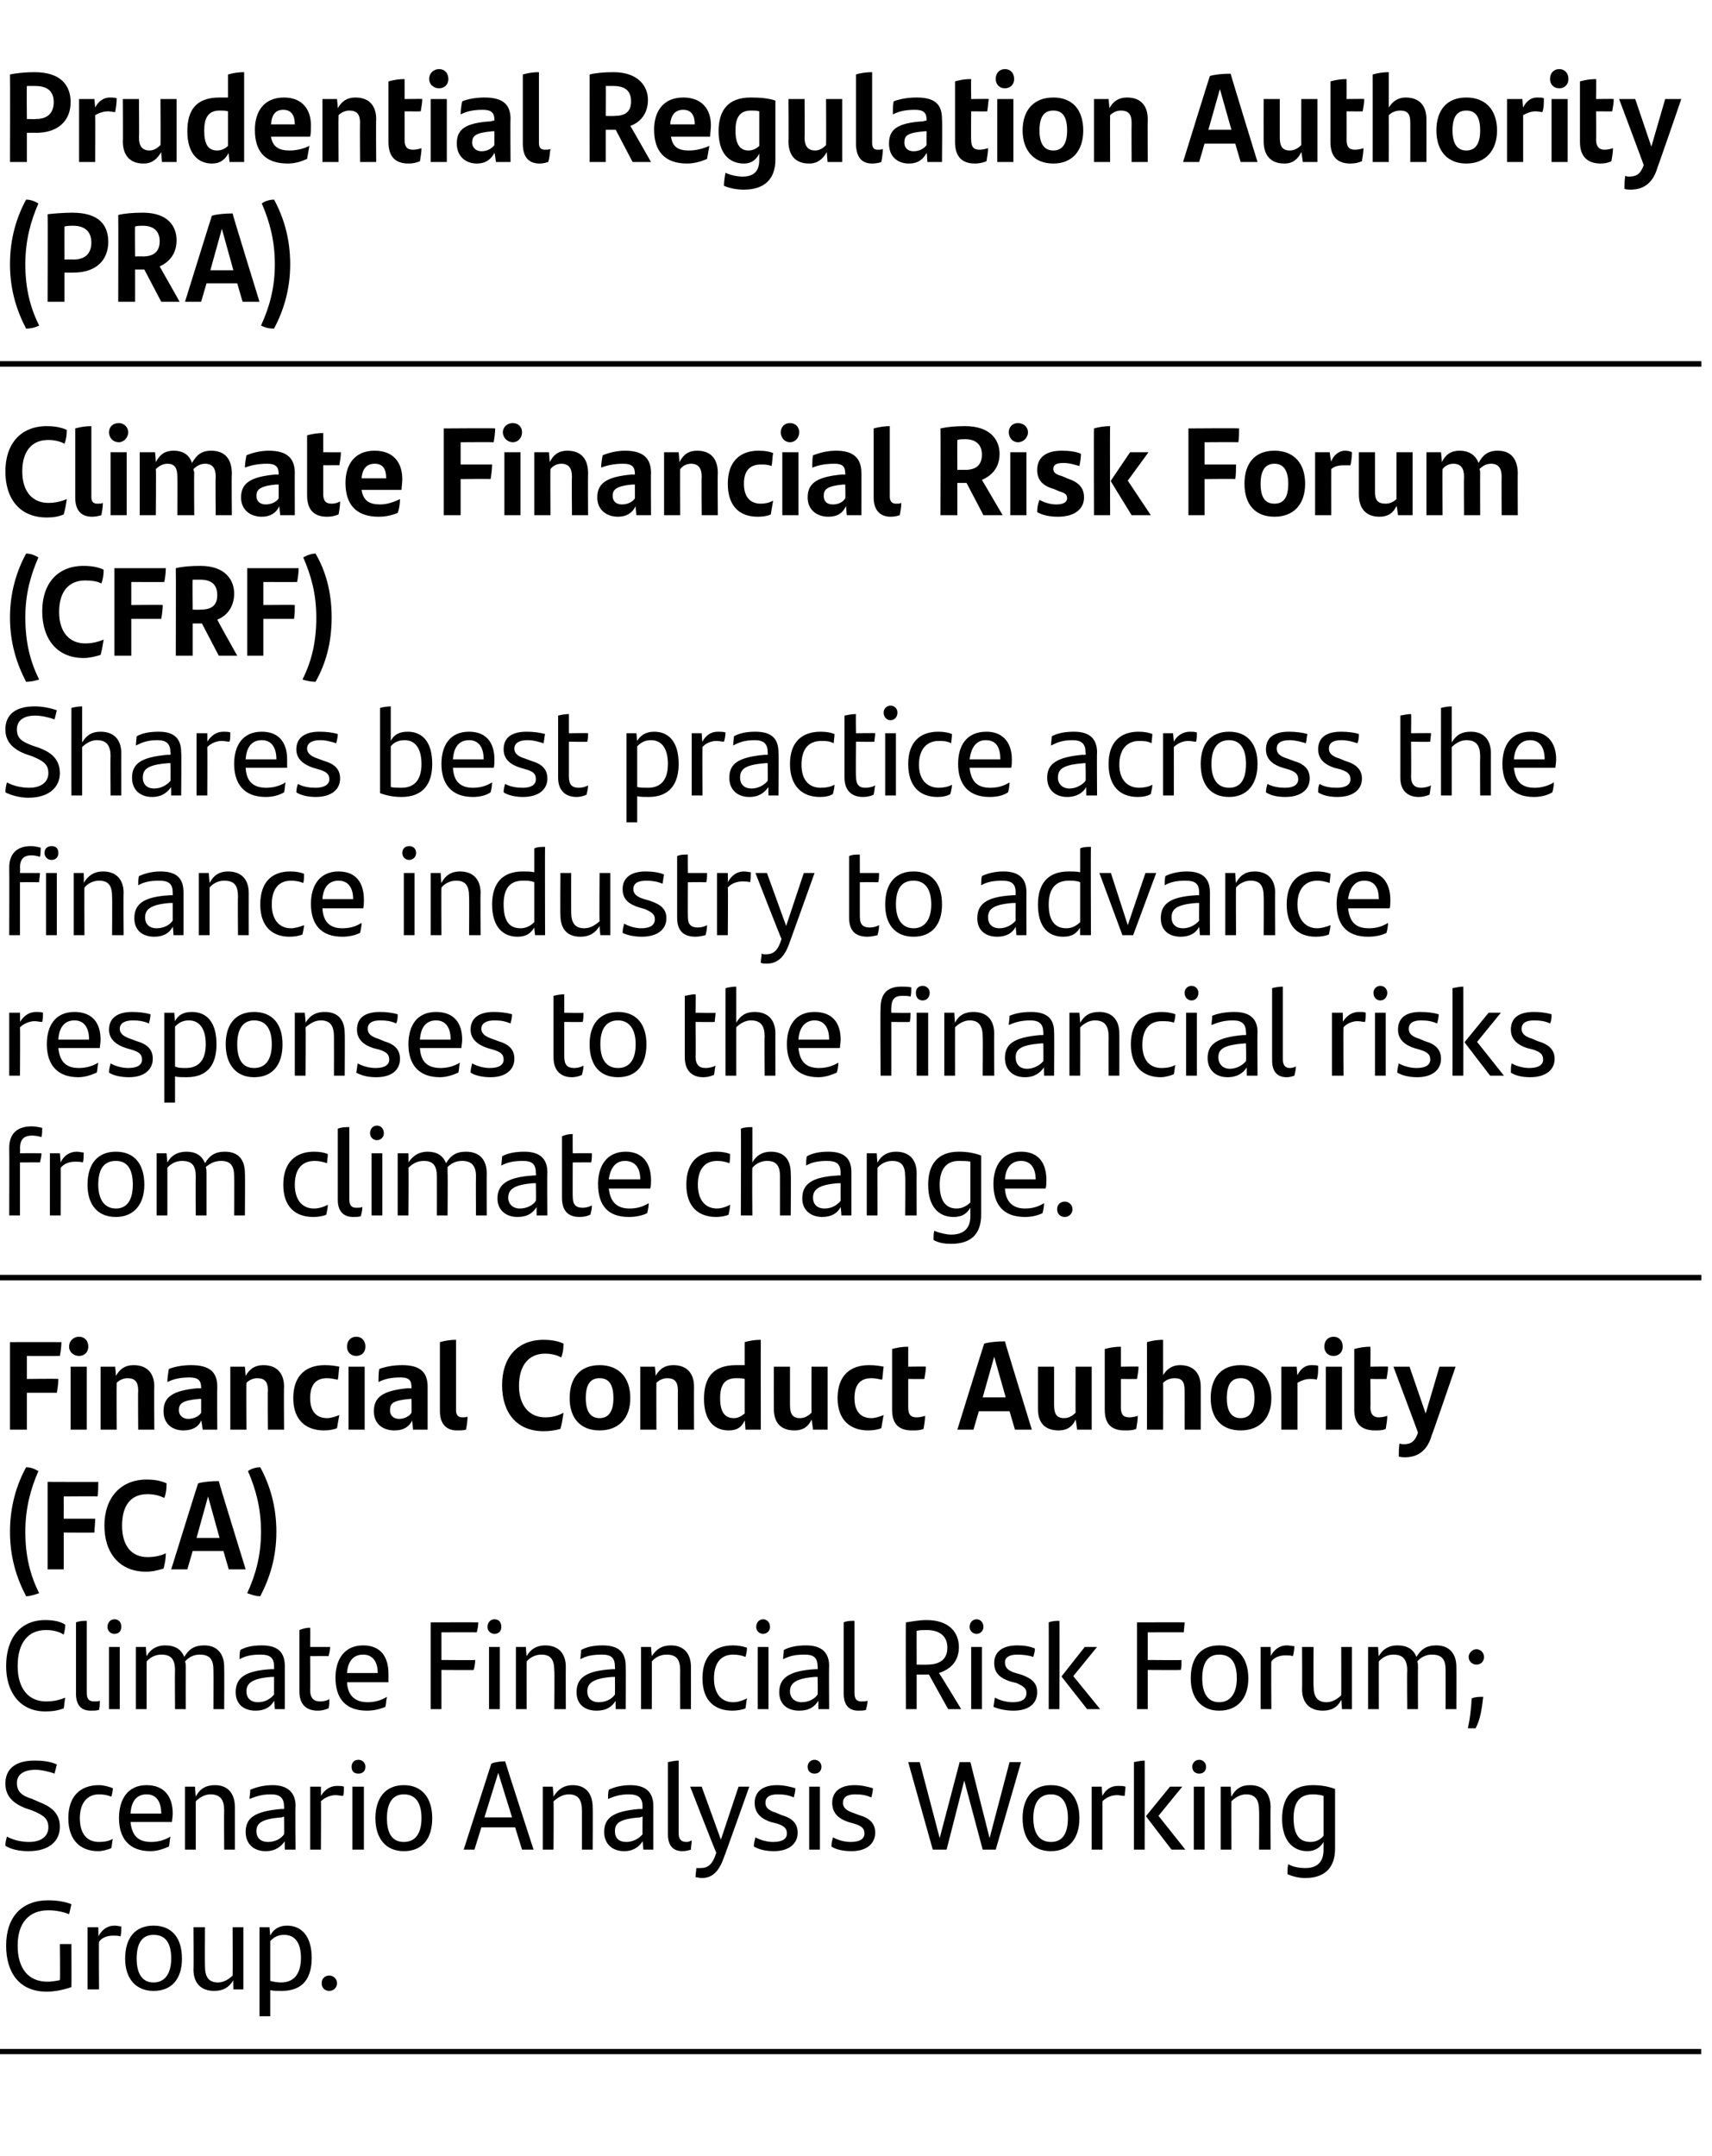 <?xml version="1.0" standalone="no"?><!DOCTYPE svg PUBLIC "-//W3C//DTD SVG 1.1//EN" "http://www.w3.org/Graphics/SVG/1.1/DTD/svg11.dtd"><svg xmlns="http://www.w3.org/2000/svg" version="1.1" width="223px" height="280.8px" viewBox="0 -1 223 280.8" style="top:-1px"><desc>Prudential Regulation Authority (PRA),Climate Financial Risk Forum (CFRF) Shares best practice across the finance ind...</desc><defs/><g class="svg-tables"><g class="svg-table-background"><line x1="-1" y1="46.4" x2="221.6" y2="46.4" stroke="#000" stroke-width="0.68"/><line x1="-1" y1="165.4" x2="221.6" y2="165.4" stroke="#000" stroke-width="0.68"/><line x1="-1" y1="46.4" x2="221.6" y2="46.4" stroke="#000" stroke-width="0.68"/><line x1="-1" y1="266.2" x2="221.6" y2="266.2" stroke="#000" stroke-width="0.68"/><line x1="-1" y1="165.4" x2="221.6" y2="165.4" stroke="#000" stroke-width="0.68"/></g></g><g id="Polygon299844"><path d="m9.3 252.2c0 0 .03 5.57 0 5.6c-.8.3-2.1.6-3.2.6c-3.6 0-5.3-2.5-5.3-6c0-3.7 2-5.9 5.5-5.9c1.2 0 2.2.2 3 .5c-.1.5-.2.9-.3 1.3c-.8-.3-1.7-.5-2.7-.5c-2.5 0-4 1.6-4 4.6c0 3 1.4 4.7 3.9 4.7c.5 0 1.1-.1 1.6-.2c.05-.02 0-4.7 0-4.7l1.5 0zm6.5-2.3c0 .4 0 .9-.1 1.3c-.3-.1-.6-.1-1-.1c-.6 0-1.4.2-1.8.8c-.04-.03 0 6.2 0 6.2l-1.5 0l0-8.1l1.4 0c0 0 .04 1.17 0 1.2c.5-.9 1.2-1.4 2.1-1.4c.4 0 .7.1.9.1zm.5 4.2c0-2.7 1.3-4.3 3.7-4.3c2.4 0 3.7 1.6 3.7 4.3c0 2.6-1.3 4.2-3.7 4.2c-2.3 0-3.7-1.6-3.7-4.2zm6 0c0-2-.7-3.1-2.3-3.1c-1.5 0-2.2 1.1-2.2 3.1c0 1.9.7 3.1 2.2 3.1c1.5 0 2.3-1.2 2.3-3.1zm9.4-4.1l0 8.1l-1.3 0c0 0-.05-1.22 0-1.2c-.6 1-1.4 1.4-2.5 1.4c-1.8 0-2.7-1.1-2.7-2.8c.04.02 0-5.5 0-5.5l1.5 0c0 0-.03 5.08 0 5.1c0 1.4.5 2.1 1.7 2.1c.8 0 1.5-.5 1.9-.9c.03-.04 0-6.3 0-6.3l1.4 0zm8.9 4c0 2.6-1.1 4.3-3.9 4.3c-.6 0-1.1 0-1.5-.1c0 .03 0 3.4 0 3.4l-1.4 0l0-11.6l1.3 0c0 0 .09 1.07.1 1.1c.4-.8 1.1-1.3 2.2-1.3c1.9 0 3.2 1.4 3.2 4.2zm-1.4 0c0-2-.8-3-2.2-3c-.8 0-1.3.3-1.8.8c0 0 0 5.2 0 5.2c.4.1.9.2 1.4.2c1.9 0 2.6-1.4 2.6-3.2zm2.7 3.3c0-.6.4-1 1-1c.5 0 1 .4 1 1c0 .6-.5 1-1 1c-.6 0-1-.4-1-1z" stroke="none" fill="#000"/></g><g id="Polygon299843"><path d="m.7 239.4c0-.5.1-.8.2-1.2c.9.5 2 .7 2.9.7c1.5 0 2.5-.7 2.5-1.9c0-1.2-.7-1.6-2.1-2.2c0 0-.9-.3-.9-.3c-1.5-.6-2.6-1.5-2.6-3.2c0-1.9 1.3-3 3.8-3c1 0 2 .1 2.9.5c-.1.5-.2.8-.3 1.2c-.8-.3-1.8-.5-2.5-.5c-1.6 0-2.4.7-2.4 1.7c0 1.2.7 1.7 2 2.1c0 0 .9.4.9.4c1.3.5 2.7 1.3 2.7 3.2c0 1.9-1.4 3.2-4.1 3.2c-1.1 0-2.2-.2-3-.7zm8.2-3.6c0-2.9 1.6-4.3 4-4.3c.6 0 1.3.2 1.8.4c0 .3-.1.8-.2 1.1c-.5-.2-1-.3-1.6-.3c-1.6 0-2.5 1.2-2.5 3.1c0 2 .9 3.1 2.5 3.1c.6 0 1.3-.1 1.8-.4c-.1.3-.1.8-.2 1.2c-.4.2-1.2.4-1.7.4c-2.3 0-3.9-1.4-3.9-4.3zm13.5.5c0 0-5.4 0-5.4 0c.2 1.9 1.1 2.6 2.7 2.6c.8 0 1.7-.2 2.5-.7c-.1.4-.1 1-.2 1.3c-.7.3-1.5.6-2.4.6c-2.8 0-4.1-1.7-4.1-4.3c0-2.4 1.1-4.3 3.6-4.3c2.3 0 3.4 1.5 3.4 3.7c0 .4-.1.9-.1 1.1zm-5.4-1.1c0 0 4 0 4 0c0-1.5-.6-2.5-1.9-2.5c-1.3 0-2 .9-2.1 2.5zm13.6-.8c0-.05 0 5.5 0 5.5l-1.4 0c0 0-.03-5.1 0-5.1c0-1.4-.5-2.1-1.8-2.1c-.8 0-1.5.5-1.9.9c0 .01 0 6.3 0 6.3l-1.4 0l0-8.2l1.3 0c0 0 .09 1.29.1 1.3c.5-1 1.3-1.5 2.5-1.5c1.7 0 2.6 1.1 2.6 2.9zm7.9-.2c-.05.04 0 5.7 0 5.7l-1.4 0c0 0-.03-1.15 0-1.1c-.5.7-1.2 1.3-2.5 1.3c-1.5 0-2.6-.9-2.6-2.5c0-1.8 1.1-2.7 4.7-3c-.02.03.3 0 .3 0c0 0 .04-.3 0-.3c0-1.1-.5-1.6-1.7-1.6c-1.3 0-2 .3-2.8.6c0-.3.1-.8.1-1.2c.7-.3 1.7-.6 2.9-.6c2 0 3 1 3 2.7zm-1.5 3.7c.04.05 0-2.3 0-2.3c0 0-.25.07-.3.1c-2.7.2-3.3.8-3.3 1.8c0 .9.6 1.4 1.5 1.4c.9 0 1.7-.4 2.1-1zm7.8-6.2c0 .4 0 .9-.1 1.2c-.3 0-.7-.1-1-.1c-.6 0-1.4.3-1.9.8c.04.03 0 6.3 0 6.3l-1.4 0l0-8.2l1.4 0c0 0 .02 1.22 0 1.2c.5-.8 1.2-1.3 2.1-1.3c.3 0 .7 0 .9.1zm1-2.6c0-.5.3-.9.9-.9c.5 0 .9.4.9.9c0 .6-.4.9-.9.9c-.6 0-.9-.3-.9-.9zm.1 2.6l1.5 0l0 8.2l-1.5 0l0-8.2zm3 4.1c0-2.6 1.3-4.3 3.7-4.3c2.4 0 3.7 1.7 3.7 4.3c0 2.7-1.3 4.3-3.7 4.3c-2.3 0-3.7-1.6-3.7-4.3zm6 0c0-1.9-.7-3.1-2.3-3.1c-1.5 0-2.2 1.2-2.2 3.1c0 2 .7 3.1 2.2 3.1c1.5 0 2.3-1.1 2.3-3.1zm12.2 1.2l-4.4 0l-.9 2.9l-1.4 0c0 0 3.61-11.25 3.6-11.2c.4-.2 1.2-.3 1.8-.3c-.02.04 3.7 11.5 3.7 11.5l-1.5 0l-.9-2.9zm-.4-1.3l-1.8-5.8l-1.8 5.8l3.6 0zm10.5-1.3c.03-.05 0 5.5 0 5.5l-1.4 0c0 0 0-5.1 0-5.1c0-1.4-.5-2.1-1.7-2.1c-.9 0-1.5.5-2 .9c.04.01 0 6.3 0 6.3l-1.4 0l0-8.2l1.3 0c0 0 .12 1.29.1 1.3c.6-1 1.4-1.5 2.5-1.5c1.7 0 2.6 1.1 2.6 2.9zm7.9-.2c-.01.04 0 5.7 0 5.7l-1.3 0c0 0-.09-1.15-.1-1.1c-.4.7-1.2 1.3-2.4 1.3c-1.5 0-2.6-.9-2.6-2.5c0-1.8 1.1-2.7 4.6-3c.01.03.4 0 .4 0c0 0-.03-.3 0-.3c0-1.1-.5-1.6-1.8-1.6c-1.2 0-2 .3-2.7.6c0-.3 0-.8.1-1.2c.6-.3 1.6-.6 2.8-.6c2.1 0 3 1 3 2.7zm-1.4 3.7c-.03.05 0-2.3 0-2.3c0 0-.32.07-.3.1c-2.8.2-3.3.8-3.3 1.8c0 .9.5 1.4 1.5 1.4c.8 0 1.6-.4 2.1-1zm3.3 0c0 0 0-9.4 0-9.4c.5-.1 1-.2 1.4-.2c0 0 0 9.5 0 9.5c0 .7.3 1.1 1 1.1c.3 0 .5-.1.7-.2c0 .4-.1.8-.1 1.2c-.3.1-.7.2-1.1.2c-1.2 0-1.9-.7-1.9-2.2zm10.6-6.2c0 0-3.28 9.24-3.3 9.2c-.6 1.7-1.4 2.7-2.9 2.7c-.3 0-.5-.1-.8-.1c0-.5.1-.9.1-1.2c.2 0 .4 0 .5 0c1 0 1.6-.4 2.1-2c-.03.05-3.4-8.6-3.4-8.6l1.5 0l2.5 6.9l2.3-6.9l1.4 0zm.6 7.8c0-.5.1-.8.2-1.2c.7.4 1.6.6 2.3.6c1.2 0 1.8-.4 1.8-1.1c0-.7-.4-1-1.3-1.3c0 0-.8-.2-.8-.2c-1.2-.4-2.1-1.1-2.1-2.5c0-1.4 1-2.3 2.9-2.3c.9 0 1.7.2 2.4.4c0 .4-.1.8-.2 1.2c-.7-.3-1.3-.4-2.1-.4c-1.1 0-1.6.4-1.6 1.1c0 .6.4 1 1.4 1.3c0 0 .7.3.7.3c1.4.4 2.1 1.1 2.1 2.3c0 1.4-1.1 2.4-3.1 2.4c-1 0-1.9-.2-2.6-.6zm7-10.4c0-.5.4-.9.9-.9c.5 0 .9.4.9.9c0 .6-.4.9-.9.9c-.5 0-.9-.3-.9-.9zm.2 2.6l1.4 0l0 8.2l-1.4 0l0-8.2zm2.9 7.8c0-.5.1-.8.2-1.2c.7.4 1.6.6 2.3.6c1.2 0 1.8-.4 1.8-1.1c0-.7-.4-1-1.4-1.3c0 0-.7-.2-.7-.2c-1.2-.4-2.1-1.1-2.1-2.5c0-1.4 1-2.3 2.9-2.3c.9 0 1.7.2 2.4.4c0 .4-.1.8-.2 1.2c-.7-.3-1.3-.4-2.1-.4c-1.1 0-1.6.4-1.6 1.1c0 .6.4 1 1.3 1.3c0 0 .8.3.8.3c1.4.4 2.1 1.1 2.1 2.3c0 1.4-1.1 2.4-3.1 2.4c-1 0-2-.2-2.6-.6zm24.7-11l-3.3 11.4l-1.7 0l-2.4-9l-2.3 9l-1.8 0l-3.2-11.4l1.5 0l2.6 9.9l2.6-9.9l1.4 0l2.5 9.9l2.6-9.9l1.5 0zm.2 7.3c0-2.6 1.3-4.3 3.7-4.3c2.4 0 3.7 1.7 3.7 4.3c0 2.7-1.4 4.3-3.7 4.3c-2.4 0-3.7-1.6-3.7-4.3zm5.9 0c0-1.9-.7-3.1-2.2-3.1c-1.6 0-2.3 1.2-2.3 3.1c0 2 .8 3.1 2.3 3.1c1.5 0 2.2-1.1 2.2-3.1zm7.5-4.1c0 .4-.1.9-.1 1.2c-.4 0-.7-.1-1-.1c-.7 0-1.4.3-1.9.8c0 .03 0 6.3 0 6.3l-1.4 0l0-8.2l1.3 0c0 0 .08 1.22.1 1.2c.4-.8 1.1-1.3 2-1.3c.4 0 .7 0 1 .1zm1.1-3.2c.5-.1 1-.2 1.4-.2c.02.01 0 11.6 0 11.6l-1.4 0c0 0 0-11.38 0-11.4zm6.7 11.4l-1.8 0l-3.3-4.3l0-.1l3.1-3.8l1.6 0l-3.1 3.8l3.5 4.4zm.9-10.8c0-.5.4-.9.9-.9c.5 0 .9.4.9.9c0 .6-.4.9-.9.9c-.5 0-.9-.3-.9-.9zm.2 2.6l1.4 0l0 8.2l-1.4 0l0-8.2zm10 2.7c-.03-.05 0 5.5 0 5.5l-1.5 0c0 0 .04-5.1 0-5.1c0-1.4-.5-2.1-1.7-2.1c-.8 0-1.5.5-1.9.9c-.02.01 0 6.3 0 6.3l-1.4 0l0-8.2l1.3 0c0 0 .06 1.29.1 1.3c.5-1 1.3-1.5 2.4-1.5c1.8 0 2.7 1.1 2.7 2.9zm8.4-2.4c0 0 0 7.8 0 7.8c0 2.3-1.2 3.8-3.9 3.8c-.8 0-1.6-.2-2.3-.5c0-.4 0-.9.1-1.3c.7.4 1.6.5 2.2.5c1.6 0 2.4-.8 2.4-2.4c0 0 0-1 0-1c-.4.7-1.1 1.2-2.1 1.2c-1.9 0-3.3-1.4-3.3-4.2c0-2.7 1.2-4.4 4-4.4c1.2 0 2.1.2 2.9.5zm-1.5 6.1c0 0 0-5.2 0-5.2c-.3-.1-.8-.2-1.4-.2c-1.9 0-2.5 1.3-2.5 3.1c0 2.1.7 3.1 2.2 3.1c.7 0 1.3-.3 1.7-.8z" stroke="none" fill="#000"/></g><g id="Polygon299842"><path d="m.8 216c0-3.6 1.8-6 5.1-6c1.1 0 2 .2 2.6.6c0 .5-.1.9-.2 1.3c-.6-.4-1.4-.6-2.3-.6c-2.3 0-3.7 1.6-3.7 4.7c0 2.9 1.4 4.6 3.7 4.6c1 0 1.8-.2 2.5-.5c-.1.4-.1.9-.2 1.4c-.8.3-1.5.4-2.4.4c-3.3 0-5.1-2.5-5.1-5.9zm9.1 3.6c0 0 0-9.3 0-9.3c.5-.2 1-.2 1.4-.2c0 0 0 9.4 0 9.4c0 .8.3 1.1 1 1.1c.3 0 .5 0 .7-.1c0 .4 0 .8-.1 1.2c-.3.1-.7.1-1.1.1c-1.2 0-1.9-.7-1.9-2.2zm4.1-8.7c0-.6.4-1 .9-1c.6 0 .9.4.9 1c0 .5-.3.9-.9.9c-.5 0-.9-.4-.9-.9zm.2 2.6l1.4 0l0 8.1l-1.4 0l0-8.1zm15 2.6c.03.01 0 5.5 0 5.5l-1.4 0c0 0 .02-5.07 0-5.1c0-1.4-.5-2-1.8-2c-.7 0-1.4.3-1.9.9c.1.2.1.4.1.7c-.01.01 0 5.5 0 5.5l-1.4 0c0 0-.04-5.05 0-5c0-1.5-.5-2.1-1.8-2.1c-.8 0-1.5.4-1.9.9c0-.03 0 6.2 0 6.2l-1.4 0l0-8.1l1.3 0c0 0 .08 1.24.1 1.2c.5-.9 1.3-1.4 2.4-1.4c1.3 0 2.1.5 2.5 1.5c.6-1 1.3-1.5 2.6-1.5c1.7 0 2.6 1.1 2.6 2.8zm7.9-.1c0-.01 0 5.6 0 5.6l-1.3 0c0 0-.08-1.09-.1-1.1c-.4.8-1.2 1.3-2.4 1.3c-1.5 0-2.6-.8-2.6-2.4c0-1.8 1.1-2.8 4.6-3c.03-.01.4 0 .4 0c0 0-.01-.34 0-.3c0-1.2-.5-1.6-1.8-1.6c-1.2 0-2 .2-2.7.6c0-.3 0-.8.1-1.2c.7-.4 1.6-.6 2.8-.6c2.1 0 3 .9 3 2.7zm-1.4 3.7c-.01 0 0-2.3 0-2.3c0 0-.3.02-.3 0c-2.7.2-3.3.9-3.3 1.9c0 .8.5 1.4 1.5 1.4c.9 0 1.6-.4 2.1-1zm6 .9c.4 0 .9-.1 1.2-.3c0 .5 0 .8-.1 1.2c-.5.2-.9.3-1.4.3c-1.4 0-2.4-.7-2.4-2.5c0 0 0-8 0-8c.5-.2.9-.3 1.4-.3c.03.05 0 2.5 0 2.5c0 0 2.57 0 2.6 0c0 .4-.1.8-.2 1.2c.04-.02-2.4 0-2.4 0c0 0 .03 4.45 0 4.4c0 1.1.5 1.5 1.3 1.5zm8.9-2.5c0 0-5.4 0-5.4 0c.1 1.8 1.1 2.6 2.7 2.6c.8 0 1.7-.2 2.5-.7c-.1.4-.1.9-.2 1.3c-.7.3-1.5.5-2.4.5c-2.8 0-4.1-1.6-4.1-4.3c0-2.3 1.1-4.2 3.6-4.2c2.3 0 3.3 1.5 3.3 3.7c0 .3 0 .8 0 1.1zm-5.4-1.2c0 0 4 0 4 0c0-1.4-.6-2.4-1.9-2.4c-1.3 0-2 .9-2.1 2.4zm12.3-5.3l0 3.6c0 0 4.4.04 4.4 0c0 .4-.1 1-.2 1.3c.05.03-4.2 0-4.2 0l0 5.1l-1.4 0l0-11.3c0 0 6.16-.02 6.2 0c0 .4-.1.9-.2 1.3c.01-.02-4.6 0-4.6 0zm6-.7c0-.6.4-1 .9-1c.6 0 .9.4.9 1c0 .5-.3.9-.9.9c-.5 0-.9-.4-.9-.9zm.2 2.6l1.4 0l0 8.1l-1.4 0l0-8.1zm10 2.6c-.02.01 0 5.5 0 5.5l-1.5 0c0 0 .05-5.05 0-5c0-1.5-.5-2.1-1.7-2.1c-.8 0-1.5.4-1.9.9c-.01-.03 0 6.2 0 6.2l-1.4 0l0-8.1l1.3 0c0 0 .07 1.24.1 1.2c.5-.9 1.3-1.4 2.4-1.4c1.8 0 2.7 1.1 2.7 2.8zm7.8-.1c.03-.01 0 5.6 0 5.6l-1.3 0c0 0-.04-1.09 0-1.1c-.5.8-1.2 1.3-2.5 1.3c-1.5 0-2.6-.8-2.6-2.4c0-1.8 1.1-2.8 4.7-3c-.04-.01.3 0 .3 0c0 0 .02-.34 0-.3c0-1.2-.5-1.6-1.7-1.6c-1.3 0-2.1.2-2.8.6c0-.3.1-.8.1-1.2c.7-.4 1.6-.6 2.8-.6c2.1 0 3 .9 3 2.7zm-1.4 3.7c.02 0 0-2.3 0-2.3c0 0-.27.02-.3 0c-2.7.2-3.3.9-3.3 1.9c0 .8.5 1.4 1.5 1.4c.9 0 1.7-.4 2.1-1zm9.9-3.6c.01.01 0 5.5 0 5.5l-1.4 0c0 0-.02-5.05 0-5c0-1.5-.5-2.1-1.8-2.1c-.8 0-1.5.4-1.9.9c.02-.03 0 6.2 0 6.2l-1.4 0l0-8.1l1.3 0c0 0 .1 1.24.1 1.2c.6-.9 1.3-1.4 2.5-1.4c1.7 0 2.6 1.1 2.6 2.8zm1.5 1.5c0-3 1.6-4.3 4-4.3c.6 0 1.2.1 1.8.3c0 .4-.1.9-.2 1.2c-.5-.2-1-.3-1.6-.3c-1.6 0-2.5 1.1-2.5 3.1c0 1.9.9 3.1 2.5 3.1c.6 0 1.2-.2 1.8-.5c-.1.4-.1.8-.2 1.3c-.4.2-1.2.3-1.7.3c-2.3 0-3.9-1.3-3.9-4.2zm7-6.7c0-.6.4-1 .9-1c.5 0 .9.4.9 1c0 .5-.4.9-.9.9c-.5 0-.9-.4-.9-.9zm.2 2.6l1.4 0l0 8.1l-1.4 0l0-8.1zm9.3 2.5c-.04-.01 0 5.6 0 5.6l-1.4 0c0 0-.02-1.09 0-1.1c-.5.8-1.2 1.3-2.5 1.3c-1.5 0-2.6-.8-2.6-2.4c0-1.8 1.2-2.8 4.7-3c-.02-.01.3 0 .3 0c0 0 .04-.34 0-.3c0-1.2-.5-1.6-1.7-1.6c-1.3 0-2 .2-2.8.6c0-.3.1-.8.1-1.2c.7-.4 1.7-.6 2.9-.6c2 0 3 .9 3 2.7zm-1.5 3.7c.04 0 0-2.3 0-2.3c0 0-.25.02-.3 0c-2.7.2-3.3.9-3.3 1.9c0 .8.6 1.4 1.5 1.4c.9 0 1.7-.4 2.1-1zm3.4-.1c0 0 0-9.3 0-9.3c.4-.2.9-.2 1.4-.2c0 0 0 9.4 0 9.4c0 .8.3 1.1.9 1.1c.3 0 .6 0 .8-.1c0 .4-.1.8-.2 1.2c-.3.1-.6.1-1 .1c-1.2 0-1.9-.7-1.9-2.2zm11.1-2.5l-1.6 0l0 4.5l-1.4 0c0 0-.04-11.26 0-11.3c.7-.1 1.7-.3 2.7-.3c3 0 4.2 1.7 4.2 3.5c0 1.9-1.1 2.9-2.6 3.4c.04-.04 2.9 4.7 2.9 4.7l-1.7 0l-2.5-4.5zm-.2-1.3c1.5 0 2.6-.6 2.6-2.2c0-1.5-1-2.3-2.7-2.3c-.4 0-.9 0-1.3.1c-.01-.04 0 4.4 0 4.4c0 0 1.37.03 1.4 0zm5.5-4.9c0-.6.4-1 .9-1c.5 0 .9.4.9 1c0 .5-.4.9-.9.9c-.5 0-.9-.4-.9-.9zm.2 2.6l1.4 0l0 8.1l-1.4 0l0-8.1zm2.9 7.8c.1-.5.1-.8.2-1.2c.7.4 1.6.6 2.3.6c1.2 0 1.8-.4 1.8-1.2c0-.6-.4-.9-1.3-1.3c0 0-.8-.2-.8-.2c-1.2-.4-2.1-1-2.1-2.4c0-1.4 1-2.3 3-2.3c.8 0 1.6.1 2.3.4c0 .4-.1.7-.2 1.1c-.6-.2-1.3-.3-2.1-.3c-1.1 0-1.6.4-1.6 1c0 .7.4 1.1 1.4 1.4c0 0 .7.2.7.2c1.4.5 2.1 1.1 2.1 2.3c0 1.4-1 2.4-3.1 2.4c-1 0-1.9-.2-2.6-.5zm7.2-11c.5-.2 1-.2 1.4-.2c.03-.04 0 11.5 0 11.5l-1.4 0c0 0 .02-11.32 0-11.3zm6.7 11.3l-1.7 0l-3.3-4.2l0-.1l3-3.8l1.6 0l-3.1 3.8l3.5 4.3zm6.2-10l0 3.6c0 0 4.44.04 4.4 0c0 .4 0 1-.1 1.3c0 .03-4.3 0-4.3 0l0 5.1l-1.4 0l0-11.3c0 0 6.21-.02 6.2 0c0 .4-.1.9-.1 1.3c-.04-.02-4.7 0-4.7 0zm5.6 6c0-2.7 1.3-4.3 3.7-4.3c2.4 0 3.8 1.6 3.8 4.3c0 2.6-1.4 4.2-3.8 4.2c-2.3 0-3.7-1.6-3.7-4.2zm6 0c0-2-.7-3.1-2.3-3.1c-1.5 0-2.2 1.1-2.2 3.1c0 1.9.7 3.1 2.2 3.1c1.5 0 2.3-1.2 2.3-3.1zm7.5-4.2c0 .4-.1 1-.2 1.3c-.3-.1-.6-.1-1-.1c-.6 0-1.4.2-1.8.8c-.04-.02 0 6.2 0 6.2l-1.4 0l0-8.1l1.3 0c0 0 .05 1.18 0 1.2c.5-.9 1.2-1.4 2.1-1.4c.4 0 .7.1 1 .1zm7.5.1l0 8.1l-1.3 0c0 0-.06-1.21-.1-1.2c-.5 1-1.3 1.4-2.4 1.4c-1.8 0-2.7-1.1-2.7-2.8c.03.03 0-5.5 0-5.5l1.5 0c0 0-.04 5.09 0 5.1c0 1.4.5 2.1 1.7 2.1c.8 0 1.5-.5 1.9-.9c.02-.03 0-6.3 0-6.3l1.4 0zm13.6 2.6c.02.01 0 5.5 0 5.5l-1.4 0c0 0 .01-5.07 0-5.1c0-1.4-.5-2-1.8-2c-.7 0-1.4.3-1.9.9c.1.2.1.4.1.7c-.02.01 0 5.5 0 5.5l-1.4 0c0 0-.05-5.05 0-5c0-1.5-.6-2.1-1.8-2.1c-.8 0-1.5.4-1.9.9c-.01-.03 0 6.2 0 6.2l-1.4 0l0-8.1l1.3 0c0 0 .07 1.24.1 1.2c.5-.9 1.3-1.4 2.4-1.4c1.3 0 2.1.5 2.5 1.5c.6-1 1.3-1.5 2.6-1.5c1.7 0 2.6 1.1 2.6 2.8zm1.6-1.3c0-.5.5-1 1-1c.6 0 1 .5 1 1c0 .6-.4 1-1 1c-.5 0-1-.4-1-1zm.4 5.4c.5-.2.9-.2 1.5-.2c-.2 1.7-.4 3-1 4.1c0 0-1 0-1 0c.3-1.4.4-2.4.5-3.9z" stroke="none" fill="#000"/></g><g id="Polygon299841"><path d="m1.3 198.5c0-3.4.9-6.2 2.1-8.4c.6 0 1.1.2 1.6.5c-1 2.3-1.7 4.8-1.7 7.9c0 3.1.6 5.6 1.8 8c-.6.2-1.2.4-1.7.4c-1.2-2.3-2.1-5-2.1-8.4zm7-4.6l0 2.9c0 0 4.13 0 4.1 0c0 .5-.1 1.3-.1 1.8c-.05.03-4 0-4 0l0 4.8l-2.1 0l0-11.4c0 0 6.64.03 6.6 0c0 .6 0 1.4-.1 1.9c-.04-.04-4.4 0-4.4 0zm5.3 3.8c0-3.6 2.1-6 5.5-6c1.1 0 2 .2 2.6.5c0 .8-.1 1.4-.3 1.9c-.6-.3-1.3-.5-2.2-.5c-2.1 0-3.3 1.4-3.3 4.1c0 2.7 1.3 4.1 3.3 4.1c1 0 1.8-.2 2.4-.5c0 .6-.1 1.3-.3 2c-.7.2-1.4.4-2.3.4c-3.4 0-5.4-2.4-5.4-6zm15.5 3.3l-4 0l-.7 2.4l-2.1 0c0 0 3.48-11.2 3.5-11.2c.6-.2 1.7-.3 2.7-.3c-.04.04 3.5 11.5 3.5 11.5l-2.2 0l-.7-2.4zm-.5-1.7l-1.5-5.4l-1.5 5.4l3 0zm3.6 7.2c1.1-2.4 1.8-4.9 1.8-8c0-3.1-.7-5.6-1.7-7.9c.4-.3 1-.5 1.6-.5c1.2 2.2 2.1 5 2.1 8.4c0 3.4-.9 6.1-2.1 8.4c-.6 0-1.1-.2-1.7-.4z" stroke="none" fill="#000"/></g><g id="Polygon299840"><path d="m3.5 175.6l0 3c0 0 4.07-.05 4.1 0c0 .5-.1 1.3-.2 1.8c-.01-.01-3.9 0-3.9 0l0 4.8l-2.2 0l0-11.4c0 0 6.68-.01 6.7 0c0 .5-.1 1.3-.2 1.8c0 .01-4.3 0-4.3 0zm5.5-1.2c0-.8.6-1.3 1.3-1.3c.7 0 1.2.5 1.2 1.3c0 .7-.5 1.2-1.2 1.2c-.7 0-1.3-.5-1.3-1.2zm.2 2.6l2.1 0l0 8.2l-2.1 0l0-8.2zm10.9 2.6c-.04.03 0 5.6 0 5.6l-2.1 0c0 0-.04-5.11 0-5.1c0-1.1-.4-1.6-1.4-1.6c-.6 0-1.1.3-1.4.6c-.03-.01 0 6.1 0 6.1l-2.1 0l0-8.2l1.9 0c0 0 .12 1.22.1 1.2c.5-.9 1.2-1.4 2.3-1.4c1.9 0 2.7 1.2 2.7 2.8zm8.2 0c-.03 0 0 5.6 0 5.6l-1.9 0c0 0-.15-1.23-.2-1.2c-.3.8-1.1 1.3-2.3 1.3c-1.4 0-2.6-.8-2.6-2.5c0-1.8 1.1-2.7 4.5-3c0 .05.4 0 .4 0c0 0 0-.08 0-.1c0-.9-.4-1.3-1.5-1.3c-1.2 0-2.1.2-2.9.6c0-.5.1-1.2.2-1.7c.7-.3 1.8-.5 2.9-.5c2.4 0 3.4.9 3.4 2.8zm-2.1 3.4c0-.05 0-1.8 0-1.8c0 0-.28-.02-.3 0c-2.2.2-2.6.6-2.6 1.5c0 .6.5 1.1 1.2 1.1c.7 0 1.4-.3 1.7-.8zm10.8-3.4c-.04.03 0 5.6 0 5.6l-2.1 0c0 0-.05-5.11 0-5.1c0-1.1-.4-1.6-1.4-1.6c-.6 0-1.1.3-1.4.6c-.04-.01 0 6.1 0 6.1l-2.1 0l0-8.2l1.9 0c0 0 .11 1.22.1 1.2c.5-.9 1.2-1.4 2.3-1.4c1.9 0 2.7 1.2 2.7 2.8zm1.2 1.5c0-3 1.7-4.3 4.1-4.3c.8 0 1.4.1 1.9.2c-.1.6-.1 1.3-.2 1.7c-.5-.1-.9-.2-1.4-.2c-1.5 0-2.2.9-2.2 2.6c0 1.7.8 2.6 2.2 2.6c.5 0 1.1-.2 1.6-.4c-.1.5-.2 1.1-.3 1.7c-.4.2-1.1.3-1.7.3c-2.4 0-4-1.4-4-4.2zm7-6.7c0-.8.5-1.3 1.2-1.3c.7 0 1.2.5 1.2 1.3c0 .7-.5 1.2-1.2 1.2c-.7 0-1.2-.5-1.2-1.2zm.2 2.6l2.1 0l0 8.2l-2.1 0l0-8.2zm10.3 2.6c0 0 0 5.6 0 5.6l-1.9 0c0 0-.12-1.23-.1-1.2c-.4.8-1.1 1.3-2.3 1.3c-1.5 0-2.7-.8-2.7-2.5c0-1.8 1.1-2.7 4.5-3c.04.05.4 0 .4 0c0 0 .03-.08 0-.1c0-.9-.3-1.3-1.4-1.3c-1.3 0-2.1.2-2.9.6c0-.5 0-1.2.1-1.7c.8-.3 1.8-.5 3-.5c2.3 0 3.3.9 3.3 2.8zm-2.1 3.4c.03-.05 0-1.8 0-1.8c0 0-.24-.02-.2 0c-2.3.2-2.6.6-2.6 1.5c0 .6.4 1.1 1.2 1.1c.6 0 1.3-.3 1.6-.8zm3.7-.2c0 0 0-9 0-9c.7-.2 1.4-.3 2.1-.3c0 0 0 9.2 0 9.2c0 .6.3.9.8.9c.3 0 .5 0 .7-.1c0 .5-.1 1.2-.2 1.7c-.3.1-.8.1-1.2.1c-1.4 0-2.2-.9-2.2-2.5zm8.1-3.4c0-3.6 2-5.9 5.4-5.9c1.1 0 2 .2 2.6.5c0 .7-.1 1.3-.3 1.8c-.5-.3-1.3-.5-2.1-.5c-2.1 0-3.4 1.5-3.4 4.2c0 2.6 1.4 4.1 3.4 4.1c.9 0 1.7-.2 2.4-.6c-.1.7-.2 1.4-.4 2.1c-.7.2-1.4.3-2.2.3c-3.5 0-5.4-2.4-5.4-6zm8.8 1.7c0-2.7 1.4-4.3 3.9-4.3c2.5 0 4 1.6 4 4.3c0 2.6-1.5 4.2-4 4.2c-2.5 0-3.9-1.6-3.9-4.2zm5.7 0c0-1.8-.6-2.6-1.8-2.6c-1.2 0-1.8.8-1.8 2.6c0 1.7.6 2.6 1.8 2.6c1.2 0 1.8-.9 1.8-2.6zm10.5-1.5c-.02.03 0 5.6 0 5.6l-2.1 0c0 0-.02-5.11 0-5.1c0-1.1-.4-1.6-1.4-1.6c-.6 0-1.1.3-1.4.6c-.02-.01 0 6.1 0 6.1l-2.1 0l0-8.2l1.9 0c0 0 .13 1.22.1 1.2c.5-.9 1.2-1.4 2.3-1.4c1.9 0 2.7 1.2 2.7 2.8zm8.7-6.1c-.02-.01 0 11.7 0 11.7l-2 0c0 0-.07-1.18-.1-1.2c-.4.9-1 1.3-2.1 1.3c-1.8 0-3.2-1.2-3.2-4.1c0-2.7 1.1-4.4 4.2-4.4c.4 0 .7 0 1.1 0c0 0 0-3 0-3c.7-.2 1.4-.3 2.1-.3zm-2.1 9.6c0 0 0-4.5 0-4.5c-.3-.1-.7-.1-1.1-.1c-1.6 0-2.1 1-2.1 2.6c0 1.8.6 2.6 1.8 2.6c.6 0 1-.3 1.4-.6zm10.8-6.1l0 8.2l-1.9 0c0 0-.16-1.31-.2-1.3c-.4.9-1.1 1.4-2.2 1.4c-1.9 0-2.7-1.1-2.7-2.8c-.01-.02 0-5.5 0-5.5l2.1 0c0 0 0 5.02 0 5c0 1.1.3 1.7 1.3 1.7c.7 0 1.2-.4 1.5-.7c-.01.02 0-6 0-6l2.1 0zm1.3 4.1c0-3 1.7-4.3 4.1-4.3c.8 0 1.4.1 1.9.2c-.1.6-.1 1.3-.2 1.7c-.5-.1-.9-.2-1.4-.2c-1.5 0-2.2.9-2.2 2.6c0 1.7.8 2.6 2.2 2.6c.5 0 1.1-.2 1.6-.4c-.1.5-.2 1.1-.3 1.7c-.4.2-1.1.3-1.7.3c-2.4 0-4-1.4-4-4.2zm10.3 2.5c.4 0 .8-.1 1.1-.2c0 .5-.1 1.1-.2 1.7c-.5.2-.9.2-1.5.2c-1.7 0-2.6-.8-2.6-2.7c0 0 0-7.9 0-7.9c.7-.2 1.4-.3 2.1-.3c0 .01 0 2.6 0 2.6c0 0 2.31-.04 2.3 0c0 .5-.1 1-.2 1.6c.02.02-2.1 0-2.1 0c0 0 0 3.73 0 3.7c0 .9.3 1.3 1.1 1.3zm12.1-.8l-4 0l-.7 2.4l-2.1 0c0 0 3.48-11.25 3.5-11.2c.6-.2 1.7-.3 2.7-.3c-.04-.01 3.5 11.5 3.5 11.5l-2.2 0l-.7-2.4zm-.5-1.8l-1.5-5.3l-1.5 5.3l3 0zm11.2-4l0 8.2l-1.9 0c0 0-.16-1.31-.2-1.3c-.4.9-1.1 1.4-2.2 1.4c-1.9 0-2.7-1.1-2.7-2.8c0-.02 0-5.5 0-5.5l2.1 0c0 0 0 5.02 0 5c0 1.1.3 1.7 1.3 1.7c.7 0 1.2-.4 1.5-.7c-.01.02 0-6 0-6l2.1 0zm4.9 6.6c.4 0 .8-.1 1.1-.2c0 .5-.1 1.1-.2 1.7c-.5.2-.9.2-1.5.2c-1.7 0-2.6-.8-2.6-2.7c0 0 0-7.9 0-7.9c.7-.2 1.4-.3 2.1-.3c.01.01 0 2.6 0 2.6c0 0 2.33-.04 2.3 0c0 .5-.1 1-.2 1.6c.03.02-2.1 0-2.1 0c0 0 .01 3.73 0 3.7c0 .9.3 1.3 1.1 1.3zm9.3-4c.01.03 0 5.6 0 5.6l-2.1 0c0 0 .01-5.11 0-5.1c0-1.1-.3-1.6-1.3-1.6c-.7 0-1.2.3-1.5.6c.02-.01 0 6.1 0 6.1l-2.1 0c0 0 .01-11.41 0-11.4c.7-.2 1.4-.3 2.1-.3c0 0 0 4.6 0 4.6c.5-.8 1.2-1.3 2.2-1.3c1.9 0 2.7 1.2 2.7 2.8zm1.3 1.5c0-2.7 1.4-4.3 3.9-4.3c2.5 0 4 1.6 4 4.3c0 2.6-1.5 4.2-4 4.2c-2.5 0-3.9-1.6-3.9-4.2zm5.7 0c0-1.8-.6-2.6-1.8-2.6c-1.2 0-1.8.8-1.8 2.6c0 1.7.6 2.6 1.8 2.6c1.2 0 1.8-.9 1.8-2.6zm8.3-4.2c0 .6 0 1.3-.2 1.8c-.2-.1-.5-.1-.9-.1c-.5 0-1.1.2-1.6.5c0 .03 0 6.1 0 6.1l-2.1 0l0-8.2l2 0c0 0 .07 1.12.1 1.1c.4-.8 1-1.3 1.8-1.3c.4 0 .7 0 .9.1zm.8-2.5c0-.8.5-1.3 1.2-1.3c.7 0 1.2.5 1.2 1.3c0 .7-.5 1.2-1.2 1.2c-.7 0-1.2-.5-1.2-1.2zm.2 2.6l2.1 0l0 8.2l-2.1 0l0-8.2zm6.9 6.6c.4 0 .8-.1 1.1-.2c0 .5-.1 1.1-.2 1.7c-.4.2-.9.2-1.4.2c-1.7 0-2.7-.8-2.7-2.7c0 0 0-7.9 0-7.9c.7-.2 1.4-.3 2.1-.3c.03.01 0 2.6 0 2.6c0 0 2.34-.04 2.3 0c0 .5-.1 1-.2 1.6c.05.02-2.1 0-2.1 0c0 0 .03 3.73 0 3.7c0 .9.4 1.3 1.1 1.3zm10-6.6c0 0-3.05 8.89-3.1 8.9c-.5 1.8-1.6 2.9-3.5 2.9c-.2 0-.5 0-.8-.1c0-.6 0-1.1.1-1.7c.2.1.4.1.6.1c.8 0 1.4-.3 1.8-1.5c.04.03-3.2-8.6-3.2-8.6l2.1 0l2.1 6.1l1.8-6.1l2.1 0z" stroke="none" fill="#000"/></g><g id="Polygon299839"><path d="m2.6 148.6c.04-.05 0 .6 0 .6c0 0 2.79-.01 2.8 0c0 .4-.1.8-.2 1.2c.04-.02-2.6 0-2.6 0l0 6.9l-1.4 0c0 0 .03-8.78 0-8.8c0-1.8 1-2.8 2.9-2.8c.5 0 1 .1 1.4.2c0 .4 0 .8-.1 1.2c-.3-.1-.8-.2-1.2-.2c-1.1 0-1.6.5-1.6 1.7zm8.3.5c0 .4 0 .9-.1 1.3c-.3-.1-.7-.1-1-.1c-.7 0-1.4.2-1.9.8c.02-.02 0 6.2 0 6.2l-1.4 0l0-8.1l1.3 0c0 0 .1 1.18.1 1.2c.4-.9 1.2-1.4 2.1-1.4c.3 0 .6.1.9.1zm.5 4.2c0-2.7 1.3-4.3 3.7-4.3c2.4 0 3.7 1.6 3.7 4.3c0 2.6-1.4 4.2-3.7 4.2c-2.4 0-3.7-1.6-3.7-4.2zm5.9 0c0-2-.7-3.1-2.2-3.1c-1.6 0-2.3 1.1-2.3 3.1c0 1.9.8 3.1 2.3 3.1c1.5 0 2.2-1.2 2.2-3.1zm14.6-1.5c.04 0 0 5.5 0 5.5l-1.4 0c0 0 .03-5.07 0-5.1c0-1.4-.5-2-1.7-2c-.8 0-1.4.3-2 .8c.1.3.1.5.1.8c0 0 0 5.5 0 5.5l-1.4 0c0 0-.03-5.05 0-5.1c0-1.4-.5-2-1.8-2c-.8 0-1.5.4-1.9.9c.01-.03 0 6.2 0 6.2l-1.4 0l0-8.1l1.3 0c0 0 .09 1.24.1 1.2c.5-.9 1.3-1.4 2.5-1.4c1.2 0 2 .5 2.4 1.5c.6-1 1.3-1.5 2.6-1.5c1.8 0 2.6 1.1 2.6 2.8zm5 1.5c0-3 1.7-4.3 4-4.3c.7 0 1.3.1 1.8.3c0 .4-.1.9-.1 1.2c-.6-.2-1.1-.3-1.6-.3c-1.7 0-2.6 1.1-2.6 3.1c0 1.9.9 3.1 2.5 3.1c.6 0 1.3-.2 1.8-.5c0 .4-.1.8-.2 1.3c-.4.2-1.1.3-1.7.3c-2.3 0-3.9-1.3-3.9-4.2zm7.1 2c0 0 0-9.3 0-9.3c.5-.2 1-.2 1.5-.2c0 0 0 9.4 0 9.4c0 .8.3 1.1.9 1.1c.3 0 .6 0 .8-.1c0 .4-.1.8-.2 1.2c-.3.1-.6.1-1 .1c-1.2 0-2-.7-2-2.2zm4.2-8.7c0-.6.4-1 .9-1c.5 0 .9.4.9 1c0 .5-.4.9-.9.9c-.5 0-.9-.4-.9-.9zm.2 2.6l1.4 0l0 8.1l-1.4 0l0-8.1zm15 2.6c-.02 0 0 5.5 0 5.5l-1.4 0c0 0-.03-5.07 0-5.1c0-1.4-.6-2-1.8-2c-.8 0-1.4.3-1.9.8c0 .3 0 .5 0 .8c.04 0 0 5.5 0 5.5l-1.4 0c0 0 .01-5.05 0-5.1c0-1.4-.5-2-1.7-2c-.9 0-1.5.4-2 .9c.05-.03 0 6.2 0 6.2l-1.4 0l0-8.1l1.4 0c0 0 .03 1.24 0 1.2c.6-.9 1.4-1.4 2.5-1.4c1.2 0 2 .5 2.4 1.5c.6-1 1.3-1.5 2.6-1.5c1.8 0 2.7 1.1 2.7 2.8zm7.9-.1c-.04-.01 0 5.6 0 5.6l-1.4 0c0 0-.02-1.1 0-1.1c-.5.8-1.2 1.3-2.5 1.3c-1.5 0-2.6-.9-2.6-2.4c0-1.8 1.2-2.8 4.7-3c-.02-.02.3 0 .3 0c0 0 .04-.34 0-.3c0-1.2-.5-1.6-1.7-1.6c-1.3 0-2 .2-2.8.6c0-.3.1-.8.1-1.2c.7-.4 1.7-.6 2.9-.6c2 0 3 .9 3 2.7zm-1.5 3.7c.04 0 0-2.3 0-2.3c0 0-.25.02-.3 0c-2.7.2-3.3.9-3.3 1.9c0 .8.6 1.4 1.5 1.4c.9 0 1.7-.4 2.1-1zm6.1.9c.4 0 .8-.1 1.2-.3c0 .5-.1.8-.2 1.2c-.4.2-.9.3-1.4.3c-1.4 0-2.3-.7-2.3-2.5c0 0 0-8 0-8c.4-.2.9-.3 1.4-.3c-.02.05 0 2.5 0 2.5c0 0 2.52-.01 2.5 0c0 .4 0 .8-.1 1.2c-.01-.02-2.4 0-2.4 0c0 0-.02 4.44 0 4.4c0 1.1.4 1.5 1.3 1.5zm8.8-2.5c0 0-5.4 0-5.4 0c.2 1.8 1.1 2.6 2.7 2.6c.9 0 1.7-.2 2.5-.7c0 .4-.1.9-.2 1.3c-.6.3-1.4.5-2.4.5c-2.8 0-4-1.6-4-4.3c0-2.3 1.1-4.2 3.6-4.2c2.2 0 3.3 1.5 3.3 3.7c0 .3 0 .8-.1 1.1zm-5.4-1.2c0 0 4.1 0 4.1 0c0-1.4-.6-2.4-2-2.4c-1.2 0-1.9.9-2.1 2.4zm10.1.7c0-3 1.6-4.3 3.9-4.3c.7 0 1.3.1 1.8.3c0 .4 0 .9-.1 1.2c-.5-.2-1-.3-1.6-.3c-1.6 0-2.5 1.1-2.5 3.1c0 1.9.9 3.1 2.5 3.1c.5 0 1.2-.2 1.7-.5c0 .4-.1.8-.2 1.3c-.4.2-1.1.3-1.6.3c-2.3 0-3.9-1.3-3.9-4.2zm13.6-1.5c.04 0 0 5.5 0 5.5l-1.4 0c0 0 .01-5.05 0-5.1c0-1.4-.5-2-1.7-2c-.8 0-1.5.4-1.9.9c-.05-.03 0 6.2 0 6.2l-1.5 0c0 0 .04-11.32 0-11.3c.5-.2 1-.2 1.5-.2c0 0 0 4.6 0 4.6c.5-.9 1.3-1.4 2.4-1.4c1.8 0 2.6 1.1 2.6 2.8zm7.9-.1c0-.01 0 5.6 0 5.6l-1.3 0c0 0-.08-1.1-.1-1.1c-.4.8-1.2 1.3-2.4 1.3c-1.5 0-2.6-.9-2.6-2.4c0-1.8 1.1-2.8 4.6-3c.03-.02.4 0 .4 0c0 0-.01-.34 0-.3c0-1.2-.5-1.6-1.8-1.6c-1.2 0-2 .2-2.7.6c0-.3 0-.8.1-1.2c.7-.4 1.6-.6 2.8-.6c2.1 0 3 .9 3 2.7zm-1.4 3.7c-.01 0 0-2.3 0-2.3c0 0-.31.02-.3 0c-2.7.2-3.3.9-3.3 1.9c0 .8.5 1.4 1.5 1.4c.9 0 1.6-.4 2.1-1zm9.9-3.6c-.02 0 0 5.5 0 5.5l-1.5 0c0 0 .05-5.05 0-5.1c0-1.4-.5-2-1.7-2c-.8 0-1.5.4-1.9.9c-.01-.03 0 6.2 0 6.2l-1.4 0l0-8.1l1.3 0c0 0 .07 1.24.1 1.2c.5-.9 1.3-1.4 2.4-1.4c1.8 0 2.7 1.1 2.7 2.8zm8.4-2.3c0 0 0 7.7 0 7.7c0 2.4-1.2 3.8-3.9 3.8c-.8 0-1.6-.1-2.3-.5c0-.4 0-.9.1-1.2c.7.3 1.6.5 2.2.5c1.6 0 2.5-.8 2.5-2.4c0 0 0-1.1 0-1.1c-.5.8-1.1 1.2-2.2 1.2c-1.9 0-3.3-1.3-3.3-4.2c0-2.6 1.2-4.3 4-4.3c1.2 0 2.1.2 2.9.5zm-1.4 6.1c0 0 0-5.3 0-5.3c-.4-.1-.9-.1-1.5-.1c-1.8 0-2.5 1.3-2.5 3.1c0 2.1.8 3.1 2.2 3.1c.7 0 1.3-.3 1.8-.8zm9.8-1.8c0 0-5.3 0-5.3 0c.1 1.8 1.1 2.6 2.6 2.6c.9 0 1.7-.2 2.5-.7c0 .4-.1.9-.2 1.3c-.6.3-1.4.5-2.3.5c-2.8 0-4.1-1.6-4.1-4.3c0-2.3 1.1-4.2 3.6-4.2c2.3 0 3.3 1.5 3.3 3.7c0 .3 0 .8-.1 1.1zm-5.3-1.2c0 0 4 0 4 0c0-1.4-.6-2.4-1.9-2.4c-1.3 0-2 .9-2.1 2.4zm6.8 3.9c0-.6.4-1 1-1c.5 0 1 .4 1 1c0 .6-.5 1-1 1c-.6 0-1-.4-1-1z" stroke="none" fill="#000"/></g><g id="Polygon299838"><path d="m5.6 130.9c0 .4 0 .9-.1 1.2c-.3 0-.7-.1-1-.1c-.6 0-1.4.3-1.9.8c.04.04 0 6.3 0 6.3l-1.4 0l0-8.2l1.4 0c0 0 .03 1.23 0 1.2c.5-.8 1.2-1.3 2.1-1.3c.3 0 .7 0 .9.1zm7.4 4.6c0 0-5.4 0-5.4 0c.2 1.9 1.1 2.6 2.7 2.6c.8 0 1.7-.2 2.5-.7c-.1.4-.1 1-.2 1.3c-.7.3-1.5.6-2.4.6c-2.8 0-4.1-1.7-4.1-4.3c0-2.4 1.1-4.2 3.6-4.2c2.3 0 3.4 1.4 3.4 3.6c0 .4-.1.9-.1 1.1zm-5.4-1.1c0 0 4 0 4 0c0-1.5-.6-2.5-1.9-2.5c-1.3 0-2 .9-2.1 2.5zm6.6 4.3c0-.4.1-.8.2-1.2c.7.4 1.6.6 2.3.6c1.2 0 1.8-.4 1.8-1.1c0-.7-.4-1-1.4-1.3c0 0-.7-.2-.7-.2c-1.2-.4-2.2-1.1-2.2-2.4c0-1.5 1.1-2.3 3-2.3c.9 0 1.7.1 2.4.3c0 .4-.1.8-.2 1.2c-.7-.3-1.3-.4-2.1-.4c-1.1 0-1.7.4-1.7 1.1c0 .6.5 1 1.4 1.3c0 0 .8.3.8.3c1.4.4 2.1 1.1 2.1 2.3c0 1.4-1.1 2.4-3.1 2.4c-1 0-2-.2-2.6-.6zm14-3.7c0 2.6-1.1 4.3-3.9 4.3c-.6 0-1.1 0-1.5-.1c0-.01 0 3.4 0 3.4l-1.4 0l0-11.7l1.3 0c0 0 .09 1.13.1 1.1c.4-.8 1.1-1.2 2.2-1.2c1.9 0 3.2 1.3 3.2 4.2zm-1.4 0c0-2-.8-3.1-2.2-3.1c-.8 0-1.3.3-1.8.8c0 0 0 5.2 0 5.2c.4.2.9.2 1.4.2c1.9 0 2.6-1.3 2.6-3.1zm2.6 0c0-2.6 1.3-4.2 3.7-4.2c2.4 0 3.7 1.6 3.7 4.2c0 2.7-1.3 4.3-3.7 4.3c-2.3 0-3.7-1.6-3.7-4.3zm6 0c0-1.9-.7-3.1-2.3-3.1c-1.5 0-2.2 1.2-2.2 3.1c0 2 .7 3.1 2.2 3.1c1.5 0 2.3-1.1 2.3-3.1zm9.5-1.4c.04-.04 0 5.5 0 5.5l-1.4 0c0 0 .01-5.1 0-5.1c0-1.4-.5-2.1-1.7-2.1c-.9 0-1.5.5-2 .9c.05.02 0 6.3 0 6.3l-1.4 0l0-8.2l1.3 0c0 0 .13 1.3.1 1.3c.6-1 1.4-1.4 2.5-1.4c1.8 0 2.6 1.1 2.6 2.8zm1.5 5.1c.1-.4.1-.8.2-1.2c.7.4 1.6.6 2.3.6c1.2 0 1.8-.4 1.8-1.1c0-.7-.4-1-1.3-1.3c0 0-.8-.2-.8-.2c-1.2-.4-2.1-1.1-2.1-2.4c0-1.5 1-2.3 3-2.3c.8 0 1.6.1 2.3.3c0 .4 0 .8-.2 1.2c-.6-.3-1.3-.4-2.1-.4c-1.1 0-1.6.4-1.6 1.1c0 .6.4 1 1.4 1.3c0 0 .7.3.7.3c1.4.4 2.1 1.1 2.1 2.3c0 1.4-1 2.4-3.1 2.4c-1 0-1.9-.2-2.6-.6zm13.7-3.2c0 0-5.4 0-5.4 0c.1 1.9 1.1 2.6 2.7 2.6c.8 0 1.7-.2 2.5-.7c-.1.4-.1 1-.2 1.3c-.7.3-1.5.6-2.4.6c-2.8 0-4.1-1.7-4.1-4.3c0-2.4 1.1-4.2 3.6-4.2c2.3 0 3.4 1.4 3.4 3.6c0 .4-.1.9-.1 1.1zm-5.4-1.1c0 0 4 0 4 0c0-1.5-.6-2.5-1.9-2.5c-1.3 0-2 .9-2.1 2.5zm6.6 4.3c0-.4.1-.8.2-1.2c.7.4 1.6.6 2.3.6c1.2 0 1.8-.4 1.8-1.1c0-.7-.4-1-1.4-1.3c0 0-.7-.2-.7-.2c-1.2-.4-2.2-1.1-2.2-2.4c0-1.5 1.1-2.3 3-2.3c.9 0 1.7.1 2.4.3c0 .4-.1.8-.2 1.2c-.7-.3-1.3-.4-2.1-.4c-1.1 0-1.7.4-1.7 1.1c0 .6.5 1 1.4 1.3c0 0 .8.3.8.3c1.4.4 2.1 1.1 2.1 2.3c0 1.4-1.1 2.4-3.1 2.4c-1 0-2-.2-2.6-.6zm13.5-.6c.4 0 .8-.1 1.2-.3c0 .4-.1.8-.2 1.2c-.4.2-.9.3-1.3.3c-1.4 0-2.4-.8-2.4-2.6c0 0 0-8 0-8c.4-.1.9-.2 1.4-.2c0 0 0 2.4 0 2.4c0 0 2.54.05 2.5 0c0 .5 0 .8-.1 1.2c.01.03-2.4 0-2.4 0c0 0 0 4.5 0 4.5c0 1.1.4 1.5 1.3 1.5zm2-3.1c0-2.6 1.3-4.2 3.7-4.2c2.4 0 3.7 1.6 3.7 4.2c0 2.7-1.3 4.3-3.7 4.3c-2.4 0-3.7-1.6-3.7-4.3zm6 0c0-1.9-.8-3.1-2.3-3.1c-1.6 0-2.3 1.2-2.3 3.1c0 2 .8 3.1 2.3 3.1c1.5 0 2.3-1.1 2.3-3.1zm9.1 3.1c.4 0 .9-.1 1.3-.3c-.1.4-.1.8-.2 1.2c-.5.2-.9.3-1.4.3c-1.4 0-2.4-.8-2.4-2.6c0 0 0-8 0-8c.5-.1 1-.2 1.4-.2c.04 0 0 2.4 0 2.4c0 0 2.58.05 2.6 0c0 .5-.1.8-.1 1.2c-.05.03-2.5 0-2.5 0c0 0 .04 4.5 0 4.5c0 1.1.5 1.5 1.3 1.5zm9.1-4.5c-.01-.04 0 5.5 0 5.5l-1.4 0c0 0-.04-5.1 0-5.1c0-1.4-.5-2.1-1.8-2.1c-.8 0-1.5.5-1.9.9c0 .02 0 6.3 0 6.3l-1.4 0c0 0-.01-11.37 0-11.4c.4-.1.9-.2 1.4-.2c0 0 0 4.7 0 4.7c.6-1 1.3-1.4 2.4-1.4c1.8 0 2.7 1.1 2.7 2.8zm8.4 1.9c0 0-5.4 0-5.4 0c.2 1.9 1.1 2.6 2.7 2.6c.8 0 1.7-.2 2.5-.7c0 .4-.1 1-.2 1.3c-.7.3-1.5.6-2.4.6c-2.8 0-4.1-1.7-4.1-4.3c0-2.4 1.1-4.2 3.6-4.2c2.3 0 3.4 1.4 3.4 3.6c0 .4-.1.9-.1 1.1zm-5.4-1.1c0 0 4 0 4 0c0-1.5-.6-2.5-1.9-2.5c-1.2 0-2 .9-2.1 2.5zm15.3-6.1c0-.5.3-.9.9-.9c.5 0 .9.4.9.9c0 .6-.4 1-.9 1c-.6 0-.9-.4-.9-1zm-3.2 2.6c0 0 2.53.05 2.5 0c0 .4 0 .9-.1 1.2c0 .03-2.4 0-2.4 0l0 7l-1.4 0c0 0-.05-8.84 0-8.8c0-1.9.9-2.8 2.7-2.8c.5 0 .9 0 1.3.1c0 .5 0 .9-.1 1.2c-.3-.1-.7-.1-1.1-.1c-1 0-1.4.5-1.4 1.6c-.03-.02 0 .6 0 .6zm3.3 0l1.5 0l0 8.2l-1.5 0l0-8.2zm10.1 2.7c-.02-.04 0 5.5 0 5.5l-1.5 0c0 0 .05-5.1 0-5.1c0-1.4-.5-2.1-1.7-2.1c-.8 0-1.5.5-1.9.9c-.01.02 0 6.3 0 6.3l-1.4 0l0-8.2l1.3 0c0 0 .07 1.3.1 1.3c.5-1 1.3-1.4 2.4-1.4c1.8 0 2.7 1.1 2.7 2.8zm7.8-.2c.04.04 0 5.7 0 5.7l-1.3 0c0 0-.04-1.14 0-1.1c-.5.7-1.2 1.3-2.5 1.3c-1.5 0-2.6-.9-2.6-2.5c0-1.8 1.1-2.7 4.7-3c-.04.04.3 0 .3 0c0 0 .02-.29 0-.3c0-1.1-.5-1.6-1.7-1.6c-1.3 0-2.1.3-2.8.6c0-.3.1-.8.1-1.2c.7-.3 1.6-.5 2.8-.5c2.1 0 3 .9 3 2.6zm-1.4 3.8c.02-.04 0-2.3 0-2.3c0 0-.27-.03-.3 0c-2.7.2-3.3.8-3.3 1.8c0 .9.5 1.5 1.5 1.5c.9 0 1.7-.5 2.1-1zm9.9-3.6c.01-.04 0 5.5 0 5.5l-1.4 0c0 0-.02-5.1 0-5.1c0-1.4-.5-2.1-1.8-2.1c-.8 0-1.5.5-1.9.9c.02.02 0 6.3 0 6.3l-1.4 0l0-8.2l1.3 0c0 0 .11 1.3.1 1.3c.6-1 1.3-1.4 2.5-1.4c1.7 0 2.6 1.1 2.6 2.8zm1.5 1.4c0-2.9 1.6-4.2 4-4.2c.6 0 1.3.1 1.8.3c0 .3-.1.9-.2 1.1c-.5-.2-1-.2-1.6-.2c-1.6 0-2.5 1.1-2.5 3.1c0 1.9.9 3 2.5 3c.6 0 1.3-.1 1.8-.4c-.1.3-.1.8-.2 1.2c-.4.2-1.2.4-1.7.4c-2.3 0-3.9-1.4-3.9-4.3zm7-6.7c0-.5.4-.9.9-.9c.5 0 .9.4.9.9c0 .6-.4 1-.9 1c-.5 0-.9-.4-.9-1zm.2 2.6l1.4 0l0 8.2l-1.4 0l0-8.2zm9.3 2.5c-.04.04 0 5.7 0 5.7l-1.4 0c0 0-.02-1.14 0-1.1c-.4.7-1.2 1.3-2.5 1.3c-1.5 0-2.6-.9-2.6-2.5c0-1.8 1.2-2.7 4.7-3c-.02.04.3 0 .3 0c0 0 .05-.29 0-.3c0-1.1-.5-1.6-1.7-1.6c-1.3 0-2 .3-2.8.6c0-.3.1-.8.1-1.2c.7-.3 1.7-.5 2.9-.5c2 0 3 .9 3 2.6zm-1.5 3.8c.05-.04 0-2.3 0-2.3c0 0-.25-.03-.2 0c-2.8.2-3.4.8-3.4 1.8c0 .9.6 1.5 1.5 1.5c.9 0 1.7-.5 2.1-1zm3.4-.1c0 0 0-9.4 0-9.4c.4-.1.9-.2 1.4-.2c0 0 0 9.5 0 9.5c0 .7.3 1.1.9 1.1c.3 0 .6-.1.8-.2c0 .4-.1.8-.2 1.2c-.3.1-.6.2-1 .2c-1.2 0-1.9-.7-1.9-2.2zm12.2-6.2c0 .4 0 .9-.1 1.2c-.3 0-.6-.1-1-.1c-.6 0-1.4.3-1.8.8c-.04.04 0 6.3 0 6.3l-1.5 0l0-8.2l1.4 0c0 0 .04 1.23 0 1.2c.5-.8 1.2-1.3 2.1-1.3c.4 0 .7 0 .9.1zm1-2.6c0-.5.4-.9.9-.9c.5 0 .9.4.9.9c0 .6-.4 1-.9 1c-.5 0-.9-.4-.9-1zm.2 2.6l1.4 0l0 8.2l-1.4 0l0-8.2zm2.9 7.8c0-.4.1-.8.2-1.2c.7.4 1.6.6 2.3.6c1.2 0 1.8-.4 1.8-1.1c0-.7-.4-1-1.4-1.3c0 0-.7-.2-.7-.2c-1.2-.4-2.1-1.1-2.1-2.4c0-1.5 1-2.3 2.9-2.3c.9 0 1.7.1 2.4.3c0 .4-.1.8-.2 1.2c-.7-.3-1.3-.4-2.1-.4c-1.1 0-1.6.4-1.6 1.1c0 .6.4 1 1.4 1.3c0 0 .7.3.7.3c1.4.4 2.1 1.1 2.1 2.3c0 1.4-1.1 2.4-3.1 2.4c-1 0-1.9-.2-2.6-.6zm7.2-11c.5-.1 1-.2 1.4-.2c.01.02 0 11.6 0 11.6l-1.4 0c0 0 0-11.37 0-11.4zm6.7 11.4l-1.8 0l-3.3-4.3l0-.1l3.1-3.8l1.6 0l-3.1 3.8l3.5 4.4zm.9-.4c0-.4 0-.8.1-1.2c.7.4 1.6.6 2.3.6c1.2 0 1.8-.4 1.8-1.1c0-.7-.4-1-1.3-1.3c0 0-.8-.2-.8-.2c-1.2-.4-2.1-1.1-2.1-2.4c0-1.5 1-2.3 3-2.3c.8 0 1.6.1 2.3.3c0 .4 0 .8-.2 1.2c-.6-.3-1.3-.4-2.1-.4c-1.1 0-1.6.4-1.6 1.1c0 .6.4 1 1.4 1.3c0 0 .7.3.7.3c1.4.4 2.2 1.1 2.2 2.3c0 1.4-1.1 2.4-3.2 2.4c-1 0-1.9-.2-2.5-.6z" stroke="none" fill="#000"/></g><g id="Polygon299837"><path d="m5.8 110.1c0-.6.4-.9.9-.9c.6 0 .9.3.9.9c0 .5-.3.9-.9.9c-.5 0-.9-.4-.9-.9zm-3.2 2.6c0 0 2.61 0 2.6 0c0 .4-.1.8-.1 1.2c-.03-.01-2.5 0-2.5 0l0 6.9l-1.4 0c0 0 .03-8.79 0-8.8c0-1.8 1-2.8 2.8-2.8c.5 0 .9.1 1.3.2c0 .4 0 .8-.1 1.2c-.3-.1-.7-.2-1.1-.2c-1 0-1.5.5-1.5 1.6c.04.03 0 .7 0 .7zm3.4 0l1.4 0l0 8.1l-1.4 0l0-8.1zm10.1 2.6c-.04.01 0 5.5 0 5.5l-1.5 0c0 0 .03-5.04 0-5c0-1.5-.5-2.1-1.7-2.1c-.8 0-1.5.4-1.9.9c-.03-.02 0 6.2 0 6.2l-1.4 0l0-8.1l1.3 0c0 0 .05 1.25 0 1.3c.6-1 1.4-1.5 2.5-1.5c1.8 0 2.7 1.1 2.7 2.8zm7.8-.1c.01 0 0 5.6 0 5.6l-1.3 0c0 0-.07-1.08-.1-1.1c-.4.8-1.2 1.3-2.4 1.3c-1.5 0-2.6-.8-2.6-2.4c0-1.8 1.1-2.8 4.6-3c.04-.01.4 0 .4 0c0 0 0-.33 0-.3c0-1.2-.5-1.6-1.8-1.6c-1.2 0-2 .2-2.7.6c0-.3 0-.8.1-1.2c.7-.3 1.6-.6 2.8-.6c2.1 0 3 .9 3 2.7zm-1.4 3.7c0 .01 0-2.3 0-2.3c0 0-.29.03-.3 0c-2.7.2-3.3.9-3.3 1.9c0 .8.5 1.4 1.5 1.4c.9 0 1.7-.4 2.1-1zm9.9-3.6c-.01.01 0 5.5 0 5.5l-1.4 0c0 0-.04-5.04 0-5c0-1.5-.5-2.1-1.8-2.1c-.8 0-1.5.4-1.9.9c0-.02 0 6.2 0 6.2l-1.4 0l0-8.1l1.3 0c0 0 .08 1.25.1 1.3c.5-1 1.3-1.5 2.4-1.5c1.8 0 2.7 1.1 2.7 2.8zm1.5 1.5c0-3 1.6-4.3 3.9-4.3c.7 0 1.3.1 1.8.3c0 .4 0 .9-.1 1.2c-.5-.2-1-.3-1.6-.3c-1.6 0-2.5 1.1-2.5 3.1c0 1.9.9 3.1 2.5 3.1c.5 0 1.2-.2 1.7-.4c0 .3-.1.7-.2 1.2c-.4.2-1.1.3-1.7.3c-2.2 0-3.8-1.3-3.8-4.2zm13.4.5c0 0-5.3 0-5.3 0c.1 1.9 1.1 2.6 2.6 2.6c.9 0 1.7-.2 2.5-.7c0 .4-.1.9-.2 1.3c-.6.3-1.4.5-2.3.5c-2.8 0-4.1-1.6-4.1-4.3c0-2.3 1.1-4.2 3.6-4.2c2.3 0 3.3 1.5 3.3 3.7c0 .3 0 .9-.1 1.1zm-5.3-1.2c0 0 4 0 4 0c0-1.4-.6-2.4-1.9-2.4c-1.3 0-2 .9-2.1 2.4zm10.4-6c0-.6.4-.9.9-.9c.5 0 .9.3.9.9c0 .5-.4.9-.9.9c-.5 0-.9-.4-.9-.9zm.2 2.6l1.4 0l0 8.1l-1.4 0l0-8.1zm10 2.6c-.04.01 0 5.5 0 5.5l-1.5 0c0 0 .03-5.04 0-5c0-1.5-.5-2.1-1.7-2.1c-.8 0-1.5.4-1.9.9c-.03-.02 0 6.2 0 6.2l-1.4 0l0-8.1l1.3 0c0 0 .06 1.25.1 1.3c.5-1 1.3-1.5 2.4-1.5c1.8 0 2.7 1.1 2.7 2.8zm8.4-6c-.03-.03 0 11.5 0 11.5l-1.3 0c0 0-.13-1.04-.1-1c-.5.8-1.1 1.2-2.2 1.2c-1.9 0-3.3-1.3-3.3-4.2c0-2.6 1.2-4.3 4-4.3c.5 0 1 0 1.5.1c0 0 0-3.1 0-3.1c.4-.2.9-.2 1.4-.2zm-1.4 9.8c0 0 0-5.2 0-5.2c-.5-.2-.9-.2-1.5-.2c-1.9 0-2.5 1.3-2.5 3.1c0 2.1.7 3.1 2.2 3.1c.7 0 1.3-.3 1.8-.8zm9.9-6.4l0 8.1l-1.3 0c0 0-.13-1.2-.1-1.2c-.6 1-1.4 1.4-2.5 1.4c-1.8 0-2.6-1.1-2.6-2.8c-.04.04 0-5.5 0-5.5l1.4 0c0 0-.01 5.09 0 5.1c0 1.4.5 2.1 1.7 2.1c.9 0 1.5-.5 2-.9c-.05-.02 0-6.3 0-6.3l1.4 0zm1.6 7.8c0-.5.1-.8.2-1.2c.7.4 1.6.6 2.2.6c1.2 0 1.8-.4 1.8-1.2c0-.6-.4-.9-1.3-1.3c0 0-.7-.2-.7-.2c-1.3-.4-2.2-1-2.2-2.4c0-1.4 1-2.3 3-2.3c.8 0 1.7.1 2.4.4c-.1.4-.1.7-.2 1.2c-.7-.3-1.4-.4-2.1-.4c-1.2 0-1.7.4-1.7 1.1c0 .6.4 1 1.4 1.3c0 0 .7.2.7.2c1.5.5 2.2 1.1 2.2 2.3c0 1.4-1.1 2.4-3.2 2.4c-1 0-1.9-.2-2.5-.5zm9.8-.7c.4 0 .8-.1 1.2-.3c0 .5-.1.9-.2 1.3c-.4.1-.9.2-1.3.2c-1.5 0-2.4-.7-2.4-2.5c0 0 0-8 0-8c.4-.2.9-.2 1.4-.2c-.02-.04 0 2.4 0 2.4c0 0 2.53 0 2.5 0c0 .4 0 .8-.1 1.2c0-.01-2.4 0-2.4 0c0 0-.02 4.45 0 4.5c0 1 .4 1.4 1.3 1.4zm6.9-7.2c0 .4 0 1-.1 1.3c-.3-.1-.7-.1-1-.1c-.6 0-1.4.2-1.9.8c.05-.01 0 6.2 0 6.2l-1.4 0l0-8.1l1.4 0c0 0 .03 1.19 0 1.2c.5-.9 1.2-1.4 2.1-1.4c.3 0 .7.1.9.1zm8.3.1c0 0-3.29 9.2-3.3 9.2c-.6 1.7-1.5 2.6-2.9 2.6c-.3 0-.6 0-.8-.1c0-.4.1-.8.1-1.2c.2.1.3.1.5.1c1 0 1.6-.4 2.1-2c-.04.01-3.4-8.6-3.4-8.6l1.5 0l2.5 6.9l2.3-6.9l1.4 0zm7.2 7.1c.4 0 .8-.1 1.2-.3c0 .5-.1.9-.2 1.3c-.4.1-.9.2-1.3.2c-1.5 0-2.4-.7-2.4-2.5c0 0 0-8 0-8c.4-.2.9-.2 1.4-.2c-.01-.04 0 2.4 0 2.4c0 0 2.53 0 2.5 0c0 .4 0 .8-.1 1.2c0-.01-2.4 0-2.4 0c0 0-.01 4.45 0 4.5c0 1 .4 1.4 1.3 1.4zm2-3c0-2.7 1.3-4.3 3.7-4.3c2.4 0 3.7 1.6 3.7 4.3c0 2.6-1.3 4.2-3.7 4.2c-2.4 0-3.7-1.6-3.7-4.2zm6 0c0-2-.8-3.1-2.3-3.1c-1.6 0-2.3 1.1-2.3 3.1c0 1.9.8 3.1 2.3 3.1c1.5 0 2.3-1.2 2.3-3.1zm12.4-1.6c-.02 0 0 5.6 0 5.6l-1.3 0c0 0-.1-1.08-.1-1.1c-.4.8-1.2 1.3-2.4 1.3c-1.5 0-2.6-.8-2.6-2.4c0-1.8 1.1-2.8 4.6-3c.01-.01.4 0 .4 0c0 0-.03-.33 0-.3c0-1.2-.5-1.6-1.8-1.6c-1.2 0-2 .2-2.7.6c0-.3 0-.8.1-1.2c.6-.3 1.6-.6 2.8-.6c2 0 3 .9 3 2.7zm-1.4 3.7c-.03.01 0-2.3 0-2.3c0 0-.33.03-.3 0c-2.8.2-3.3.9-3.3 1.9c0 .8.5 1.4 1.5 1.4c.8 0 1.6-.4 2.1-1zm9.8-9.6c-.04-.03 0 11.5 0 11.5l-1.4 0c0 0-.03-1.04 0-1c-.5.8-1.1 1.2-2.2 1.2c-2 0-3.3-1.3-3.3-4.2c0-2.6 1.2-4.3 4-4.3c.5 0 1 0 1.5.1c0 0 0-3.1 0-3.1c.4-.2.9-.2 1.4-.2zm-1.4 9.8c0 0 0-5.2 0-5.2c-.5-.2-.9-.2-1.5-.2c-1.9 0-2.6 1.3-2.6 3.1c0 2.1.8 3.1 2.3 3.1c.7 0 1.3-.3 1.8-.8zm9.9-6.4l-3 8.1l-1.4 0l-3-8.1l1.5 0l2.2 6.8l2.3-6.8l1.4 0zm7 2.5c-.01 0 0 5.6 0 5.6l-1.3 0c0 0-.09-1.08-.1-1.1c-.4.8-1.2 1.3-2.4 1.3c-1.5 0-2.6-.8-2.6-2.4c0-1.8 1.1-2.8 4.6-3c.01-.01.4 0 .4 0c0 0-.03-.33 0-.3c0-1.2-.5-1.6-1.8-1.6c-1.2 0-2 .2-2.7.6c0-.3 0-.8.1-1.2c.6-.3 1.6-.6 2.8-.6c2 0 3 .9 3 2.7zm-1.4 3.7c-.03.01 0-2.3 0-2.3c0 0-.32.03-.3 0c-2.8.2-3.3.9-3.3 1.9c0 .8.5 1.4 1.5 1.4c.8 0 1.6-.4 2.1-1zm9.9-3.6c-.04.01 0 5.5 0 5.5l-1.5 0c0 0 .03-5.04 0-5c0-1.5-.5-2.1-1.7-2.1c-.8 0-1.5.4-1.9.9c-.03-.02 0 6.2 0 6.2l-1.4 0l0-8.1l1.3 0c0 0 .06 1.25.1 1.3c.5-1 1.3-1.5 2.4-1.5c1.8 0 2.7 1.1 2.7 2.8zm1.5 1.5c0-3 1.6-4.3 3.9-4.3c.7 0 1.3.1 1.8.3c0 .4-.1.9-.1 1.2c-.6-.2-1.1-.3-1.6-.3c-1.6 0-2.6 1.1-2.6 3.1c0 1.9 1 3.1 2.6 3.1c.5 0 1.2-.2 1.7-.4c0 .3-.1.7-.2 1.2c-.4.2-1.1.3-1.7.3c-2.3 0-3.8-1.3-3.8-4.2zm13.4.5c0 0-5.4 0-5.4 0c.2 1.9 1.1 2.6 2.7 2.6c.9 0 1.7-.2 2.5-.7c0 .4-.1.9-.2 1.3c-.6.3-1.4.5-2.4.5c-2.8 0-4.1-1.6-4.1-4.3c0-2.3 1.1-4.2 3.7-4.2c2.2 0 3.3 1.5 3.3 3.7c0 .3 0 .9-.1 1.1zm-5.4-1.2c0 0 4 0 4 0c0-1.4-.5-2.4-1.9-2.4c-1.2 0-1.9.9-2.1 2.4z" stroke="none" fill="#000"/></g><g id="Polygon299836"><path d="m.7 102.2c0-.5.1-.9.2-1.3c.9.5 2 .7 2.9.7c1.5 0 2.5-.7 2.5-1.9c0-1.2-.7-1.6-2.1-2.2c0 0-.9-.3-.9-.3c-1.5-.6-2.6-1.5-2.6-3.2c0-1.9 1.3-3 3.8-3c1 0 2 .2 2.9.5c-.1.5-.2.8-.3 1.2c-.8-.3-1.8-.5-2.5-.5c-1.6 0-2.4.7-2.4 1.8c0 1.2.7 1.6 2 2.1c0 0 .9.3.9.3c1.3.5 2.7 1.3 2.7 3.3c0 1.8-1.4 3.2-4.1 3.2c-1.1 0-2.2-.3-3-.7zm15.1-5.1c-.01-.03 0 5.5 0 5.5l-1.4 0c0 0-.04-5.09 0-5.1c0-1.4-.5-2.1-1.8-2.1c-.8 0-1.5.5-1.9.9c0 .03 0 6.3 0 6.3l-1.4 0c0 0-.01-11.36 0-11.4c.4-.1.9-.2 1.4-.2c0 0 0 4.7 0 4.7c.6-1 1.3-1.4 2.4-1.4c1.8 0 2.7 1.1 2.7 2.8zm7.8-.1c.05-.04 0 5.6 0 5.6l-1.3 0c0 0-.03-1.13 0-1.1c-.5.7-1.2 1.3-2.5 1.3c-1.5 0-2.6-.9-2.6-2.5c0-1.8 1.1-2.7 4.7-3c-.03.05.3 0 .3 0c0 0 .04-.28 0-.3c0-1.1-.5-1.6-1.7-1.6c-1.3 0-2 .3-2.8.7c0-.4.1-.9.1-1.2c.7-.4 1.6-.6 2.9-.6c2 0 2.9.9 2.9 2.7zm-1.4 3.7c.04-.03 0-2.3 0-2.3c0 0-.26-.02-.3 0c-2.7.2-3.3.8-3.3 1.9c0 .8.5 1.4 1.5 1.4c.9 0 1.7-.5 2.1-1zm7.8-6.3c0 .4 0 .9-.1 1.2c-.3 0-.7-.1-1-.1c-.7 0-1.4.3-1.9.8c.03.05 0 6.3 0 6.3l-1.4 0l0-8.1l1.4 0c0 0 .02 1.14 0 1.1c.5-.8 1.2-1.3 2.1-1.3c.3 0 .7 0 .9.1zm7.4 4.6c0 0-5.4 0-5.4 0c.1 1.9 1.1 2.6 2.7 2.6c.8 0 1.7-.2 2.5-.7c-.1.4-.1 1-.2 1.3c-.7.4-1.5.6-2.4.6c-2.8 0-4.1-1.7-4.1-4.3c0-2.4 1.1-4.2 3.6-4.2c2.3 0 3.3 1.5 3.3 3.6c0 .4 0 .9 0 1.1zm-5.4-1.1c0 0 4 0 4 0c0-1.5-.6-2.5-1.9-2.5c-1.3 0-2 .9-2.1 2.5zm6.6 4.3c0-.4.1-.8.2-1.1c.7.4 1.6.5 2.3.5c1.1 0 1.8-.4 1.8-1.1c0-.7-.4-1-1.4-1.3c0 0-.7-.2-.7-.2c-1.2-.4-2.2-1.1-2.2-2.4c0-1.5 1.1-2.3 3-2.3c.9 0 1.7.1 2.4.3c0 .4-.1.8-.2 1.2c-.7-.2-1.3-.4-2.1-.4c-1.1 0-1.7.4-1.7 1.1c0 .6.5 1 1.4 1.3c0 0 .8.3.8.3c1.4.4 2.1 1.1 2.1 2.3c0 1.4-1.1 2.4-3.2 2.4c-.9 0-1.9-.2-2.5-.6zm17.7-3.7c0 2.6-1.2 4.3-4 4.3c-1.1 0-2-.2-2.8-.5c0 0 0-11.1 0-11.1c.4-.1.9-.2 1.4-.2c0 0 0 4.5 0 4.5c.4-.8 1.1-1.2 2.2-1.2c1.9 0 3.2 1.3 3.2 4.2zm-1.4 0c0-2-.8-3.1-2.2-3.1c-.8 0-1.4.3-1.8.8c0 0 0 5.3 0 5.3c.4.1.8.1 1.4.1c1.9 0 2.6-1.3 2.6-3.1zm9.4.5c0 0-5.3 0-5.3 0c.1 1.9 1.1 2.6 2.6 2.6c.9 0 1.7-.2 2.5-.7c0 .4-.1 1-.2 1.3c-.6.4-1.4.6-2.3.6c-2.8 0-4.1-1.7-4.1-4.3c0-2.4 1.1-4.2 3.6-4.2c2.3 0 3.3 1.5 3.3 3.6c0 .4 0 .9-.1 1.1zm-5.3-1.1c0 0 4 0 4 0c0-1.5-.6-2.5-1.9-2.5c-1.3 0-2 .9-2.1 2.5zm6.6 4.3c0-.4.1-.8.2-1.1c.7.4 1.6.5 2.3.5c1.1 0 1.7-.4 1.7-1.1c0-.7-.3-1-1.3-1.3c0 0-.7-.2-.7-.2c-1.3-.4-2.2-1.1-2.2-2.4c0-1.5 1-2.3 3-2.3c.8 0 1.7.1 2.4.3c-.1.4-.1.8-.2 1.2c-.7-.2-1.3-.4-2.1-.4c-1.1 0-1.7.4-1.7 1.1c0 .6.4 1 1.4 1.3c0 0 .8.3.8.3c1.4.4 2.1 1.1 2.1 2.3c0 1.4-1.1 2.4-3.2 2.4c-.9 0-1.9-.2-2.5-.6zm9.8-.6c.4 0 .8-.1 1.2-.3c0 .4-.1.8-.2 1.2c-.4.2-.9.3-1.3.3c-1.4 0-2.4-.8-2.4-2.5c0 0 0-8.1 0-8.1c.4-.1.9-.2 1.4-.2c0 .01 0 2.5 0 2.5c0 0 2.54-.04 2.5 0c0 .4 0 .7-.1 1.1c.01.04-2.4 0-2.4 0c0 0 0 4.51 0 4.5c0 1.1.4 1.5 1.3 1.5zm13-3.1c0 2.6-1.2 4.3-3.9 4.3c-.6 0-1.1 0-1.5-.1c0 0 0 3.4 0 3.4l-1.4 0l0-11.6l1.3 0c0 0 .08 1.04.1 1c.4-.7 1.1-1.2 2.2-1.2c1.9 0 3.2 1.3 3.2 4.2zm-1.4 0c0-2-.8-3.1-2.2-3.1c-.8 0-1.3.3-1.8.8c0 0 0 5.3 0 5.3c.4.1.8.1 1.4.1c1.9 0 2.6-1.3 2.6-3.1zm7.5-4.1c0 .4-.1.9-.2 1.2c-.3 0-.6-.1-1-.1c-.6 0-1.4.3-1.8.8c-.03.05 0 6.3 0 6.3l-1.4 0l0-8.1l1.3 0c0 0 .06 1.14.1 1.1c.4-.8 1.1-1.3 2-1.3c.4 0 .7 0 1 .1zm6.9 2.6c.04-.04 0 5.6 0 5.6l-1.3 0c0 0-.04-1.13 0-1.1c-.5.7-1.2 1.3-2.5 1.3c-1.5 0-2.6-.9-2.6-2.5c0-1.8 1.1-2.7 4.7-3c-.04.05.3 0 .3 0c0 0 .02-.28 0-.3c0-1.1-.5-1.6-1.7-1.6c-1.3 0-2.1.3-2.8.7c0-.4.1-.9.1-1.2c.7-.4 1.6-.6 2.8-.6c2.1 0 3 .9 3 2.7zm-1.4 3.7c.02-.03 0-2.3 0-2.3c0 0-.27-.02-.3 0c-2.7.2-3.3.8-3.3 1.9c0 .8.5 1.4 1.5 1.4c.9 0 1.7-.5 2.1-1zm2.9-2.2c0-2.9 1.6-4.2 4-4.2c.7 0 1.3.1 1.8.3c0 .4-.1.9-.1 1.2c-.6-.3-1.1-.3-1.6-.3c-1.7 0-2.6 1.1-2.6 3.1c0 1.9.9 3 2.5 3c.6 0 1.3-.1 1.8-.4c0 .3-.1.8-.2 1.2c-.4.3-1.1.4-1.7.4c-2.3 0-3.9-1.4-3.9-4.3zm9.8 3.1c.5 0 .9-.1 1.3-.3c-.1.4-.1.8-.2 1.2c-.4.2-.9.3-1.4.3c-1.4 0-2.4-.8-2.4-2.5c0 0 0-8.1 0-8.1c.5-.1 1-.2 1.5-.2c-.05.01 0 2.5 0 2.5c0 0 2.5-.04 2.5 0c0 .4-.1.7-.1 1.1c-.03.04-2.4 0-2.4 0c0 0-.05 4.51 0 4.5c0 1.1.4 1.5 1.2 1.5zm2.4-9.8c0-.5.4-.9.9-.9c.5 0 .9.4.9.9c0 .6-.4 1-.9 1c-.5 0-.9-.4-.9-1zm.2 2.7l1.4 0l0 8.1l-1.4 0l0-8.1zm3 4c0-2.9 1.6-4.2 3.9-4.2c.7 0 1.3.1 1.8.3c0 .4-.1.9-.1 1.2c-.6-.3-1.1-.3-1.6-.3c-1.6 0-2.6 1.1-2.6 3.1c0 1.9 1 3 2.6 3c.5 0 1.2-.1 1.7-.4c0 .3-.1.8-.2 1.2c-.4.3-1.1.4-1.7.4c-2.3 0-3.8-1.4-3.8-4.3zm13.4.5c0 0-5.4 0-5.4 0c.2 1.9 1.1 2.6 2.7 2.6c.9 0 1.7-.2 2.5-.7c0 .4-.1 1-.2 1.3c-.6.4-1.4.6-2.4.6c-2.8 0-4.1-1.7-4.1-4.3c0-2.4 1.1-4.2 3.7-4.2c2.2 0 3.3 1.5 3.3 3.6c0 .4 0 .9-.1 1.1zm-5.4-1.1c0 0 4 0 4 0c0-1.5-.5-2.5-1.9-2.5c-1.2 0-1.9.9-2.1 2.5zm16.6-.9c-.04-.04 0 5.6 0 5.6l-1.4 0c0 0-.02-1.13 0-1.1c-.4.7-1.2 1.3-2.5 1.3c-1.5 0-2.6-.9-2.6-2.5c0-1.8 1.2-2.7 4.7-3c-.01.05.3 0 .3 0c0 0 .05-.28 0-.3c0-1.1-.5-1.6-1.7-1.6c-1.3 0-2 .3-2.8.7c0-.4.1-.9.1-1.2c.7-.4 1.7-.6 2.9-.6c2 0 3 .9 3 2.7zm-1.5 3.7c.05-.03 0-2.3 0-2.3c0 0-.25-.02-.2 0c-2.8.2-3.4.8-3.4 1.9c0 .8.6 1.4 1.5 1.4c.9 0 1.7-.5 2.1-1zm3-2.2c0-2.9 1.6-4.2 3.9-4.2c.7 0 1.3.1 1.8.3c0 .4-.1.9-.1 1.2c-.6-.3-1.1-.3-1.6-.3c-1.6 0-2.6 1.1-2.6 3.1c0 1.9 1 3 2.6 3c.5 0 1.2-.1 1.7-.4c0 .3-.1.8-.2 1.2c-.4.3-1.1.4-1.7.4c-2.3 0-3.8-1.4-3.8-4.3zm11.5-4.1c0 .4 0 .9-.1 1.2c-.3 0-.7-.1-1-.1c-.7 0-1.4.3-1.9.8c.01.05 0 6.3 0 6.3l-1.4 0l0-8.1l1.3 0c0 0 .1 1.14.1 1.1c.4-.8 1.2-1.3 2.1-1.3c.3 0 .6 0 .9.1zm.5 4.1c0-2.6 1.3-4.2 3.7-4.2c2.4 0 3.7 1.6 3.7 4.2c0 2.7-1.4 4.3-3.7 4.3c-2.4 0-3.7-1.6-3.7-4.3zm5.9 0c0-1.9-.7-3.1-2.2-3.1c-1.6 0-2.3 1.2-2.3 3.1c0 2 .8 3.1 2.3 3.1c1.5 0 2.2-1.1 2.2-3.1zm2.6 3.7c0-.4.1-.8.2-1.1c.7.4 1.6.5 2.3.5c1.1 0 1.7-.4 1.7-1.1c0-.7-.4-1-1.3-1.3c0 0-.7-.2-.7-.2c-1.3-.4-2.2-1.1-2.2-2.4c0-1.5 1-2.3 3-2.3c.8 0 1.7.1 2.4.3c-.1.4-.1.8-.2 1.2c-.7-.2-1.4-.4-2.1-.4c-1.2 0-1.7.4-1.7 1.1c0 .6.4 1 1.4 1.3c0 0 .8.3.8.3c1.4.4 2.1 1.1 2.1 2.3c0 1.4-1.1 2.4-3.2 2.4c-1 0-1.9-.2-2.5-.6zm6.8 0c0-.4 0-.8.2-1.1c.6.4 1.5.5 2.2.5c1.2 0 1.8-.4 1.8-1.1c0-.7-.4-1-1.3-1.3c0 0-.8-.2-.8-.2c-1.2-.4-2.1-1.1-2.1-2.4c0-1.5 1-2.3 3-2.3c.8 0 1.7.1 2.3.3c0 .4 0 .8-.2 1.2c-.6-.2-1.3-.4-2.1-.4c-1.1 0-1.6.4-1.6 1.1c0 .6.4 1 1.4 1.3c0 0 .7.3.7.3c1.4.4 2.2 1.1 2.2 2.3c0 1.4-1.1 2.4-3.2 2.4c-1 0-1.9-.2-2.5-.6zm13.4-.6c.4 0 .9-.1 1.3-.3c-.1.4-.1.8-.2 1.2c-.5.2-.9.3-1.4.3c-1.4 0-2.4-.8-2.4-2.5c0 0 0-8.1 0-8.1c.5-.1 1-.2 1.4-.2c.04.01 0 2.5 0 2.5c0 0 2.59-.04 2.6 0c0 .4-.1.7-.1 1.1c-.05.04-2.5 0-2.5 0c0 0 .04 4.51 0 4.5c0 1.1.5 1.5 1.3 1.5zm9.1-4.5c-.01-.03 0 5.5 0 5.5l-1.4 0c0 0-.03-5.09 0-5.1c0-1.4-.5-2.1-1.8-2.1c-.8 0-1.5.5-1.9.9c0 .03 0 6.3 0 6.3l-1.4 0c0 0-.01-11.36 0-11.4c.4-.1.9-.2 1.4-.2c0 0 0 4.7 0 4.7c.6-1 1.3-1.4 2.5-1.4c1.7 0 2.6 1.1 2.6 2.8zm8.4 1.9c0 0-5.4 0-5.4 0c.2 1.9 1.1 2.6 2.7 2.6c.8 0 1.7-.2 2.5-.7c0 .4-.1 1-.2 1.3c-.7.4-1.5.6-2.4.6c-2.8 0-4.1-1.7-4.1-4.3c0-2.4 1.1-4.2 3.7-4.2c2.2 0 3.3 1.5 3.3 3.6c0 .4-.1.9-.1 1.1zm-5.4-1.1c0 0 4 0 4 0c0-1.5-.6-2.5-1.9-2.5c-1.2 0-2 .9-2.1 2.5z" stroke="none" fill="#000"/></g><g id="Polygon299835"><path d="m1.3 79.4c0-3.3.9-6.1 2.1-8.3c.6 0 1.1.2 1.6.5c-1 2.3-1.7 4.7-1.7 7.8c0 3.2.6 5.7 1.8 8.1c-.6.2-1.2.3-1.7.3c-1.2-2.3-2.1-5-2.1-8.4zm4.2-.8c0-3.6 2-5.9 5.4-5.9c1.1 0 2 .2 2.6.5c0 .7-.1 1.3-.3 1.8c-.5-.3-1.3-.4-2.1-.4c-2.1 0-3.4 1.4-3.4 4.1c0 2.7 1.4 4.1 3.4 4.1c.9 0 1.7-.2 2.4-.5c-.1.6-.2 1.3-.4 2c-.7.2-1.4.4-2.2.4c-3.5 0-5.4-2.5-5.4-6.1zm11.6-3.8l0 3c0 0 4.08-.04 4.1 0c0 .5-.1 1.3-.2 1.8c0 0-3.9 0-3.9 0l0 4.8l-2.2 0l0-11.4c0 0 6.69 0 6.7 0c0 .6-.1 1.3-.2 1.8c.01.02-4.3 0-4.3 0zm9.2 5.4l-1.2 0l0 4.2l-2.2 0c0 0 .03-11.35 0-11.4c.8-.2 1.9-.3 3.2-.3c3.3 0 4.4 1.9 4.4 3.6c0 1.7-.9 2.9-2.2 3.4c-.02.03 2.6 4.7 2.6 4.7l-2.4 0l-2.2-4.2zm-.2-1.8c1.4 0 2.2-.5 2.2-1.9c0-1.3-.7-2-2.2-2c-.3 0-.7 0-1 0c-.04.02 0 3.9 0 3.9c0 0 1.01.03 1 0zm8.2-3.6l0 3c0 0 4.15-.04 4.1 0c0 .5 0 1.3-.1 1.8c-.03 0-4 0-4 0l0 4.8l-2.1 0l0-11.4c0 0 6.66 0 6.7 0c0 .6-.1 1.3-.2 1.8c-.02.02-4.4 0-4.4 0zm5.1 12.7c1.2-2.4 1.8-4.9 1.8-8.1c0-3.1-.7-5.5-1.7-7.8c.5-.3 1.1-.5 1.6-.5c1.3 2.2 2.1 5 2.1 8.3c0 3.4-.8 6.1-2.1 8.4c-.5 0-1.1-.1-1.7-.3z" stroke="none" fill="#000"/></g><g id="Polygon299834"><path d="m.7 60.4c0-3.6 2-5.9 5.4-5.9c1.1 0 2 .2 2.6.5c0 .7-.1 1.3-.3 1.8c-.5-.3-1.3-.5-2.1-.5c-2.1 0-3.4 1.4-3.4 4.1c0 2.7 1.4 4.1 3.4 4.1c.9 0 1.7-.2 2.4-.5c-.1.7-.2 1.3-.4 2c-.7.3-1.4.4-2.2.4c-3.5 0-5.4-2.4-5.4-6zm9.1 3.4c0 0 0-9 0-9c.7-.2 1.4-.3 2.1-.3c0 0 0 9.2 0 9.2c0 .6.2.9.8.9c.3 0 .5 0 .7-.1c0 .5-.1 1.1-.2 1.6c-.3.1-.8.2-1.2.2c-1.5 0-2.2-.9-2.2-2.5zm4.4-8.5c0-.7.5-1.2 1.3-1.2c.6 0 1.2.5 1.2 1.2c0 .7-.6 1.3-1.2 1.3c-.8 0-1.3-.6-1.3-1.3zm.2 2.6l2.1 0l0 8.2l-2.1 0l0-8.2zm15.8 2.8c-.05-.02 0 5.4 0 5.4l-2.1 0c0 0-.05-5.03 0-5c0-1.1-.4-1.7-1.4-1.7c-.6 0-1.1.3-1.5.7c0 .2.1.3.1.5c-.04 0 0 5.5 0 5.5l-2.2 0c0 0 .04-5.04 0-5c0-1.1-.3-1.7-1.3-1.7c-.6 0-1.1.3-1.5.7c.05-.04 0 6 0 6l-2.1 0l0-8.2l2 0c0 0 .12 1.3.1 1.3c.5-1 1.2-1.5 2.3-1.5c1.3 0 2.1.6 2.4 1.6c.6-1 1.2-1.6 2.5-1.6c1.9 0 2.7 1.2 2.7 3zm8.2-.1c-.02-.04 0 5.5 0 5.5l-1.9 0c0 0-.14-1.17-.1-1.2c-.4.9-1.2 1.4-2.3 1.4c-1.5 0-2.7-.9-2.7-2.5c0-1.8 1.1-2.7 4.5-3c.01.01.4 0 .4 0c0 0 .01-.12 0-.1c0-.9-.4-1.3-1.5-1.3c-1.2 0-2.1.2-2.9.5c0-.4.1-1.1.2-1.6c.7-.3 1.8-.6 2.9-.6c2.4 0 3.4 1 3.4 2.9zm-2.1 3.3c.01.01 0-1.8 0-1.8c0 0-.27.04-.3 0c-2.2.2-2.6.7-2.6 1.5c0 .7.5 1.1 1.2 1.1c.7 0 1.4-.3 1.7-.8zm6.9.7c.4 0 .8-.1 1.1-.3c0 .6-.1 1.2-.2 1.7c-.5.2-.9.3-1.5.3c-1.7 0-2.6-.9-2.6-2.8c0 0 0-7.8 0-7.8c.7-.2 1.4-.3 2.1-.3c0-.02 0 2.5 0 2.5c0 0 2.31.02 2.3 0c0 .6-.1 1.1-.2 1.7c.02-.02-2.1 0-2.1 0c0 0 0 3.69 0 3.7c0 .9.3 1.3 1.1 1.3zm9.1-1.8c0 0-5.2 0-5.2 0c.2 1.4 1 1.9 2.4 1.9c.9 0 1.8-.3 2.6-.7c0 .6-.1 1.3-.3 1.8c-.7.3-1.5.5-2.5.5c-3 0-4.3-1.7-4.3-4.4c0-2.4 1.2-4.2 3.8-4.2c2.5 0 3.6 1.6 3.6 3.7c0 .5-.1 1.1-.1 1.4zm-5.2-1.5c0 0 3.2 0 3.2 0c0-1.2-.4-1.9-1.5-1.9c-1 0-1.6.6-1.7 1.9zm12.9-4.7l0 2.9c0 0 4.08.01 4.1 0c0 .5-.1 1.4-.2 1.9c0-.05-3.9 0-3.9 0l0 4.7l-2.2 0l0-11.3c0 0 6.69-.05 6.7 0c0 .5-.1 1.3-.2 1.8c.01-.03-4.3 0-4.3 0zm5.5-1.3c0-.7.6-1.2 1.3-1.2c.7 0 1.2.5 1.2 1.2c0 .7-.5 1.3-1.2 1.3c-.7 0-1.3-.6-1.3-1.3zm.2 2.6l2.1 0l0 8.2l-2.1 0l0-8.2zm10.9 2.7c-.03 0 0 5.5 0 5.5l-2.1 0c0 0-.04-5.04 0-5c0-1.1-.4-1.7-1.4-1.7c-.6 0-1.1.3-1.4.7c-.03-.04 0 6 0 6l-2.1 0l0-8.2l1.9 0c0 0 .12 1.29.1 1.3c.5-1 1.2-1.5 2.3-1.5c1.9 0 2.7 1.2 2.7 2.9zm8.2 0c-.03-.04 0 5.5 0 5.5l-1.9 0c0 0-.15-1.17-.1-1.2c-.4.9-1.2 1.4-2.3 1.4c-1.5 0-2.7-.9-2.7-2.5c0-1.8 1.1-2.7 4.5-3c.01.01.4 0 .4 0c0 0 0-.12 0-.1c0-.9-.4-1.3-1.5-1.3c-1.2 0-2.1.2-2.9.5c0-.4.1-1.1.2-1.6c.7-.3 1.8-.6 2.9-.6c2.4 0 3.4 1 3.4 2.9zm-2.1 3.3c0 .01 0-1.8 0-1.8c0 0-.28.04-.3 0c-2.2.2-2.6.7-2.6 1.5c0 .7.5 1.1 1.2 1.1c.7 0 1.4-.3 1.7-.8zm10.8-3.3c-.04 0 0 5.5 0 5.5l-2.1 0c0 0-.04-5.04 0-5c0-1.1-.4-1.7-1.4-1.7c-.6 0-1.1.3-1.4.7c-.03-.04 0 6 0 6l-2.1 0l0-8.2l1.9 0c0 0 .12 1.29.1 1.3c.5-1 1.2-1.5 2.3-1.5c1.9 0 2.7 1.2 2.7 2.9zm1.3 1.4c0-2.9 1.6-4.3 4-4.3c.8 0 1.4.1 1.9.3c-.1.6-.1 1.3-.2 1.7c-.5-.2-.9-.2-1.4-.2c-1.5 0-2.2.9-2.2 2.5c0 1.7.8 2.6 2.2 2.6c.5 0 1.1-.1 1.6-.4c-.1.6-.2 1.2-.3 1.8c-.4.2-1 .3-1.7.3c-2.4 0-3.9-1.4-3.9-4.3zm6.9-6.7c0-.7.5-1.2 1.2-1.2c.7 0 1.2.5 1.2 1.2c0 .7-.5 1.3-1.2 1.3c-.7 0-1.2-.6-1.2-1.3zm.2 2.6l2.1 0l0 8.2l-2.1 0l0-8.2zm10.3 2.7c.01-.04 0 5.5 0 5.5l-1.9 0c0 0-.11-1.17-.1-1.2c-.4.9-1.1 1.4-2.3 1.4c-1.5 0-2.7-.9-2.7-2.5c0-1.8 1.1-2.7 4.5-3c.05.01.4 0 .4 0c0 0 .04-.12 0-.1c0-.9-.3-1.3-1.4-1.3c-1.3 0-2.1.2-2.9.5c0-.4 0-1.1.1-1.6c.8-.3 1.8-.6 3-.6c2.3 0 3.3 1 3.3 2.9zm-2.1 3.3c.04.01 0-1.8 0-1.8c0 0-.24.04-.2 0c-2.3.2-2.6.7-2.6 1.5c0 .7.4 1.1 1.2 1.1c.7 0 1.3-.3 1.6-.8zm3.7-.1c0 0 0-9 0-9c.7-.2 1.5-.3 2.1-.3c0 0 0 9.2 0 9.2c0 .6.3.9.8.9c.3 0 .5 0 .7-.1c0 .5-.1 1.1-.2 1.6c-.3.1-.7.2-1.2.2c-1.4 0-2.2-.9-2.2-2.5zm12.1-1.9l-1.2 0l0 4.2l-2.2 0c0 0 .04-11.3 0-11.3c.9-.2 1.9-.3 3.2-.3c3.3 0 4.5 1.8 4.5 3.6c0 1.7-.9 2.8-2.3 3.4c0-.02 2.7 4.6 2.7 4.6l-2.5 0l-2.2-4.2zm-.2-1.7c1.4 0 2.2-.6 2.2-2c0-1.2-.7-2-2.2-2c-.3 0-.7 0-1 .1c-.02-.02 0 3.9 0 3.9c0 0 1.03-.01 1 0zm5.7-4.9c0-.7.5-1.2 1.2-1.2c.7 0 1.3.5 1.3 1.2c0 .7-.6 1.3-1.3 1.3c-.7 0-1.2-.6-1.2-1.3zm.2 2.6l2.1 0l0 8.2l-2.1 0l0-8.2zm3.5 7.8c0-.6.1-1.1.3-1.6c.7.4 1.5.6 2.2.6c.9 0 1.4-.3 1.4-.8c0-.5-.3-.7-1-.9c0 0-.7-.3-.7-.3c-1.4-.4-2.2-1.1-2.2-2.5c0-1.5 1-2.5 3.2-2.5c.9 0 1.8.1 2.5.4c0 .5-.1 1.1-.2 1.6c-.7-.2-1.3-.4-2.1-.4c-1 0-1.3.3-1.3.8c0 .4.3.7 1.1.9c0 0 .7.3.7.3c1.5.5 2.2 1.2 2.2 2.5c0 1.4-1.1 2.5-3.4 2.5c-1.1 0-2-.2-2.7-.6zm7.4-10.9c.7-.2 1.4-.3 2.1-.3c-.04-.04 0 11.6 0 11.6l-2.1 0c0 0-.04-11.35 0-11.3zm7.4 11.3l-2.5 0l-2.7-4.4l0-.1l2.5-3.7l2.4 0l-2.7 3.7l3 4.5zm7-9.5l0 2.9c0 0 4.13.01 4.1 0c0 .5 0 1.4-.1 1.9c-.05-.05-4 0-4 0l0 4.7l-2.1 0l0-11.3c0 0 6.64-.05 6.6 0c0 .5 0 1.3-.1 1.8c-.04-.03-4.4 0-4.4 0zm5.2 5.4c0-2.7 1.4-4.3 3.9-4.3c2.5 0 4 1.6 4 4.3c0 2.7-1.5 4.3-4 4.3c-2.5 0-3.9-1.6-3.9-4.3zm5.7 0c0-1.7-.6-2.6-1.8-2.6c-1.2 0-1.8.9-1.8 2.6c0 1.8.6 2.6 1.8 2.6c1.2 0 1.8-.8 1.8-2.6zm8.3-4.1c0 .6-.1 1.3-.2 1.7c-.2 0-.5 0-.9 0c-.5 0-1.2.1-1.6.5c-.01-.01 0 6 0 6l-2.1 0l0-8.2l1.9 0c0 0 .15 1.19.2 1.2c.3-.8 1-1.4 1.8-1.4c.4 0 .7.1.9.2zm7.9 0l0 8.2l-1.9 0c0 0-.15-1.25-.2-1.2c-.4.9-1.1 1.4-2.2 1.4c-1.9 0-2.7-1.2-2.7-2.9c0 .04 0-5.5 0-5.5l2.1 0c0 0 0 5.08 0 5.1c0 1.1.3 1.6 1.4 1.6c.6 0 1.1-.3 1.4-.6c0-.02 0-6.1 0-6.1l2.1 0zm13.7 2.8c-.03-.02 0 5.4 0 5.4l-2.1 0c0 0-.03-5.03 0-5c0-1.1-.4-1.7-1.4-1.7c-.6 0-1.1.3-1.5.7c.1.2.1.3.1.5c-.02 0 0 5.5 0 5.5l-2.1 0c0 0-.04-5.04 0-5c0-1.1-.4-1.7-1.4-1.7c-.6 0-1.1.3-1.4.7c-.03-.04 0 6 0 6l-2.1 0l0-8.2l1.9 0c0 0 .14 1.3.1 1.3c.5-1 1.2-1.5 2.3-1.5c1.3 0 2.1.6 2.5 1.6c.5-1 1.2-1.6 2.5-1.6c1.8 0 2.6 1.2 2.6 3z" stroke="none" fill="#000"/></g><g id="Polygon299833"><path d="m1.3 33.4c0-3.4.9-6.2 2.1-8.4c.6 0 1.1.2 1.6.5c-1 2.3-1.7 4.8-1.7 7.9c0 3.1.6 5.6 1.8 8c-.6.3-1.2.4-1.7.4c-1.2-2.3-2.1-5-2.1-8.4zm12.8-2.9c0 2.4-1.6 4-4.5 4c.01.02-1.2 0-1.2 0l0 3.8l-2.2 0c0 0 .04-11.36 0-11.4c.9-.1 2.2-.2 3.2-.2c3.6 0 4.7 1.7 4.7 3.8zm-2.2.1c0-1.3-.7-2.2-2.4-2.2c-.3 0-.7 0-1.1.1c-.02-.02 0 4.3 0 4.3c0 0 1.19-.02 1.2 0c1.6 0 2.3-.9 2.3-2.2zm6.9 3.5l-1.2 0l0 4.2l-2.2 0c0 0 .03-11.31 0-11.3c.8-.2 1.9-.3 3.2-.3c3.3 0 4.4 1.8 4.4 3.6c0 1.7-.9 2.8-2.2 3.4c-.02-.03 2.6 4.6 2.6 4.6l-2.4 0l-2.2-4.2zm-.2-1.7c1.4 0 2.2-.6 2.2-2c0-1.2-.7-2-2.2-2c-.3 0-.7 0-1 .1c-.04-.03 0 3.9 0 3.9c0 0 1.01-.03 1 0zm12.3 3.5l-4 0l-.7 2.4l-2.1 0c0 0 3.48-11.2 3.5-11.2c.6-.2 1.7-.3 2.7-.3c-.04.04 3.5 11.5 3.5 11.5l-2.2 0l-.7-2.4zm-.5-1.7l-1.5-5.4l-1.5 5.4l3 0zm3.6 7.2c1.1-2.4 1.8-4.9 1.8-8c0-3.1-.7-5.6-1.7-7.9c.4-.3 1-.5 1.6-.5c1.2 2.2 2.1 5 2.1 8.4c0 3.4-.9 6.1-2.1 8.4c-.6 0-1.1-.1-1.7-.4z" stroke="none" fill="#000"/></g><g id="Polygon299832"><path d="m9.2 12.3c0 2.4-1.6 4-4.5 4c0-.02-1.2 0-1.2 0l0 3.8l-2.2 0c0 0 .03-11.41 0-11.4c.9-.2 2.2-.3 3.2-.3c3.5 0 4.7 1.8 4.7 3.9zm-2.2 0c0-1.3-.7-2.1-2.4-2.1c-.3 0-.7 0-1.1 0c-.04.04 0 4.3 0 4.3c0 0 1.18.04 1.2 0c1.5 0 2.3-.8 2.3-2.2zm8.2-.5c0 .6-.1 1.3-.2 1.8c-.3 0-.6-.1-.9-.1c-.6 0-1.2.2-1.7.5c.03.03 0 6.1 0 6.1l-2.1 0l0-8.2l2 0c0 0 .09 1.13.1 1.1c.4-.8 1.1-1.3 1.9-1.3c.3 0 .6 0 .9.1zm7.8.1l0 8.2l-1.9 0c0 0-.12-1.31-.1-1.3c-.5.9-1.2 1.5-2.3 1.5c-1.9 0-2.7-1.2-2.7-2.9c.04-.02 0-5.5 0-5.5l2.1 0c0 0 .04 5.02 0 5c0 1.1.4 1.7 1.4 1.7c.6 0 1.1-.4 1.4-.7c.04.02 0-6 0-6l2.1 0zm8.8-3.5c0 0 0 11.7 0 11.7l-1.9 0c0 0-.15-1.18-.1-1.2c-.5.9-1.1 1.4-2.2 1.4c-1.8 0-3.2-1.3-3.2-4.2c0-2.7 1.1-4.4 4.2-4.4c.4 0 .8 0 1.1 0c0 0 0-3 0-3c.7-.2 1.4-.3 2.1-.3zm-2.1 9.6c0 0 0-4.5 0-4.5c-.3-.1-.7-.1-1.1-.1c-1.5 0-2 1-2 2.6c0 1.8.5 2.6 1.7 2.6c.6 0 1.1-.3 1.4-.6zm10.7-1.2c0 0-5.1 0-5.1 0c.2 1.3 1 1.8 2.4 1.8c.9 0 1.8-.2 2.6-.6c-.1.5-.2 1.2-.3 1.7c-.7.3-1.5.6-2.5.6c-3.1 0-4.3-1.7-4.3-4.4c0-2.4 1.2-4.2 3.8-4.2c2.4 0 3.5 1.6 3.5 3.6c0 .5 0 1.1-.1 1.5zm-5.1-1.6c0 0 3.1 0 3.1 0c0-1.1-.4-1.9-1.5-1.9c-1 0-1.5.6-1.6 1.9zm13.7-.7c-.04.04 0 5.6 0 5.6l-2.1 0c0 0-.04-5.1 0-5.1c0-1.1-.4-1.6-1.4-1.6c-.6 0-1.1.3-1.4.6c-.03 0 0 6.1 0 6.1l-2.1 0l0-8.2l1.9 0c0 0 .12 1.23.1 1.2c.5-.9 1.2-1.4 2.3-1.4c1.9 0 2.7 1.2 2.7 2.8zm4.8 4c.4 0 .8-.1 1.1-.2c0 .5-.1 1.1-.2 1.7c-.5.2-.9.3-1.5.3c-1.7 0-2.6-.9-2.6-2.8c0 0 0-7.9 0-7.9c.7-.2 1.4-.3 2.1-.3c.01.02 0 2.6 0 2.6c0 0 2.32-.04 2.3 0c0 .5-.1 1-.2 1.6c.03.02-2.1 0-2.1 0c0 0 .01 3.73 0 3.7c0 .9.3 1.3 1.1 1.3zm2.1-9.2c0-.8.6-1.3 1.3-1.3c.7 0 1.2.5 1.2 1.3c0 .7-.5 1.2-1.2 1.2c-.7 0-1.3-.5-1.3-1.2zm.2 2.6l2.1 0l0 8.2l-2.1 0l0-8.2zm10.4 2.6c-.04.01 0 5.6 0 5.6l-1.9 0c0 0-.16-1.23-.2-1.2c-.4.8-1.1 1.4-2.3 1.4c-1.4 0-2.6-.9-2.6-2.6c0-1.8 1-2.7 4.5-2.9c-.01-.05.4-.1.4-.1c0 0-.01-.08 0-.1c0-.9-.4-1.3-1.5-1.3c-1.3 0-2.1.2-2.9.6c0-.5.1-1.2.2-1.7c.7-.3 1.8-.5 2.9-.5c2.4 0 3.4.9 3.4 2.8zm-2.1 3.4c-.01-.04 0-1.8 0-1.8c0 0-.29-.02-.3 0c-2.2.2-2.6.6-2.6 1.5c0 .6.5 1.1 1.2 1.1c.7 0 1.3-.3 1.7-.8zm3.7-.2c0 0 0-9 0-9c.7-.2 1.4-.3 2.1-.3c0 0 0 9.2 0 9.2c0 .6.2.9.8.9c.2 0 .5 0 .7-.1c-.1.5-.1 1.2-.3 1.7c-.3.1-.7.2-1.1.2c-1.5 0-2.2-.9-2.2-2.6zm12.1-1.8l-1.3 0l0 4.2l-2.1 0c0 0-.01-11.36 0-11.4c.8-.2 1.9-.3 3.1-.3c3.3 0 4.5 1.9 4.5 3.6c0 1.7-.9 2.9-2.3 3.4c.05.03 2.7 4.7 2.7 4.7l-2.4 0l-2.2-4.2zm-.2-1.8c1.4 0 2.2-.5 2.2-1.9c0-1.3-.7-2-2.3-2c-.3 0-.6 0-1 0c.03.02 0 3.9 0 3.9c0 0 1.08.03 1.1 0zm12.5 2.7c0 0-5.1 0-5.1 0c.2 1.3.9 1.8 2.3 1.8c.9 0 1.8-.2 2.7-.6c-.1.5-.2 1.2-.3 1.7c-.7.3-1.6.6-2.6.6c-3 0-4.3-1.7-4.3-4.4c0-2.4 1.2-4.2 3.8-4.2c2.5 0 3.6 1.6 3.6 3.6c0 .5-.1 1.1-.1 1.5zm-5.2-1.6c0 0 3.2 0 3.2 0c0-1.1-.4-1.9-1.5-1.9c-1 0-1.6.6-1.7 1.9zm13.7-3.1c0 0 0 7.7 0 7.7c0 2.5-1.4 3.9-4.1 3.9c-1 0-1.9-.2-2.6-.5c0-.5.1-1.2.2-1.7c.6.3 1.5.5 2.2.5c1.6 0 2.2-.8 2.2-2.2c0 0 0-.8 0-.8c-.4.8-1 1.3-2 1.3c-1.9 0-3.3-1.3-3.3-4.2c0-2.7 1.2-4.4 4.2-4.4c1.3 0 2.3.1 3.2.4zm-2.1 5.9c0 0 0-4.5 0-4.5c-.3-.1-.6-.1-1.1-.1c-1.5 0-2 1-2 2.6c0 1.8.6 2.6 1.7 2.6c.6 0 1.1-.3 1.4-.6zm10.8-6.1l0 8.2l-1.9 0c0 0-.12-1.31-.1-1.3c-.5.9-1.2 1.5-2.3 1.5c-1.9 0-2.7-1.2-2.7-2.9c.04-.02 0-5.5 0-5.5l2.1 0c0 0 .04 5.02 0 5c0 1.1.4 1.7 1.4 1.7c.6 0 1.1-.4 1.4-.7c.03.02 0-6 0-6l2.1 0zm1.8 5.8c0 0 0-9 0-9c.6-.2 1.4-.3 2.1-.3c0 0 0 9.2 0 9.2c0 .6.2.9.7.9c.3 0 .5 0 .7-.1c0 .5-.1 1.2-.2 1.7c-.3.1-.7.2-1.2.2c-1.4 0-2.1-.9-2.1-2.6zm11.2-3.2c.05.01 0 5.6 0 5.6l-1.9 0c0 0-.07-1.23-.1-1.2c-.4.8-1.1 1.4-2.3 1.4c-1.5 0-2.6-.9-2.6-2.6c0-1.8 1-2.7 4.5-2.9c-.02-.05.4-.1.4-.1c0 0-.02-.08 0-.1c0-.9-.4-1.3-1.5-1.3c-1.3 0-2.1.2-2.9.6c0-.5 0-1.2.1-1.7c.8-.3 1.8-.5 3-.5c2.4 0 3.3.9 3.3 2.8zm-2 3.4c-.02-.04 0-1.8 0-1.8c0 0-.3-.02-.3 0c-2.3.2-2.6.6-2.6 1.5c0 .6.4 1.1 1.2 1.1c.7 0 1.3-.3 1.7-.8zm6.9.6c.3 0 .8-.1 1.1-.2c0 .5-.1 1.1-.2 1.7c-.5.2-1 .3-1.5.3c-1.7 0-2.6-.9-2.6-2.8c0 0 0-7.9 0-7.9c.7-.2 1.3-.3 2.1-.3c-.03.02 0 2.6 0 2.6c0 0 2.28-.04 2.3 0c-.1.5-.1 1-.2 1.6c-.01.02-2.1 0-2.1 0c0 0-.03 3.73 0 3.7c0 .9.3 1.3 1.1 1.3zm2.1-9.2c0-.8.5-1.3 1.2-1.3c.7 0 1.2.5 1.2 1.3c0 .7-.5 1.2-1.2 1.2c-.7 0-1.2-.5-1.2-1.2zm.2 2.6l2.1 0l0 8.2l-2.1 0l0-8.2zm3.3 4.1c0-2.7 1.5-4.3 4-4.3c2.5 0 3.9 1.6 3.9 4.3c0 2.6-1.4 4.3-3.9 4.3c-2.5 0-4-1.7-4-4.3zm5.8 0c0-1.8-.6-2.6-1.8-2.6c-1.2 0-1.8.8-1.8 2.6c0 1.7.6 2.6 1.8 2.6c1.2 0 1.8-.9 1.8-2.6zm10.5-1.5c-.03.04 0 5.6 0 5.6l-2.1 0c0 0-.03-5.1 0-5.1c0-1.1-.4-1.6-1.4-1.6c-.6 0-1.1.3-1.4.6c-.02 0 0 6.1 0 6.1l-2.1 0l0-8.2l1.9 0c0 0 .13 1.23.1 1.2c.5-.9 1.2-1.4 2.3-1.4c1.9 0 2.7 1.2 2.7 2.8zm11.4 3.2l-4 0l-.7 2.4l-2.1 0c0 0 3.48-11.24 3.5-11.2c.6-.2 1.7-.3 2.7-.3c-.04-.01 3.5 11.5 3.5 11.5l-2.2 0l-.7-2.4zm-.5-1.8l-1.5-5.3l-1.5 5.3l3 0zm11.2-4l0 8.2l-1.9 0c0 0-.16-1.31-.2-1.3c-.4.9-1.1 1.5-2.2 1.5c-1.9 0-2.7-1.2-2.7-2.9c-.01-.02 0-5.5 0-5.5l2.1 0c0 0 0 5.02 0 5c0 1.1.3 1.7 1.3 1.7c.7 0 1.2-.4 1.5-.7c-.01.02 0-6 0-6l2.1 0zm4.9 6.6c.4 0 .8-.1 1.1-.2c0 .5-.1 1.1-.2 1.7c-.5.2-.9.3-1.5.3c-1.7 0-2.6-.9-2.6-2.8c0 0 0-7.9 0-7.9c.7-.2 1.4-.3 2.1-.3c.01.02 0 2.6 0 2.6c0 0 2.33-.04 2.3 0c0 .5-.1 1-.2 1.6c.03.02-2.1 0-2.1 0c0 0 .01 3.73 0 3.7c0 .9.3 1.3 1.1 1.3zm9.3-4c.01.04 0 5.6 0 5.6l-2.1 0c0 0 .01-5.1 0-5.1c0-1.1-.3-1.6-1.3-1.6c-.7 0-1.2.3-1.5.6c.01 0 0 6.1 0 6.1l-2.1 0c0 0 .01-11.41 0-11.4c.7-.2 1.4-.3 2.1-.3c0 0 0 4.6 0 4.6c.5-.8 1.2-1.3 2.2-1.3c1.9 0 2.7 1.2 2.7 2.8zm1.3 1.5c0-2.7 1.4-4.3 3.9-4.3c2.5 0 4 1.6 4 4.3c0 2.6-1.5 4.3-4 4.3c-2.5 0-3.9-1.7-3.9-4.3zm5.7 0c0-1.8-.6-2.6-1.8-2.6c-1.2 0-1.8.8-1.8 2.6c0 1.7.6 2.6 1.8 2.6c1.2 0 1.8-.9 1.8-2.6zm8.3-4.2c0 .6 0 1.3-.2 1.8c-.2 0-.5-.1-.9-.1c-.5 0-1.1.2-1.6.5c0 .03 0 6.1 0 6.1l-2.1 0l0-8.2l2 0c0 0 .07 1.13.1 1.1c.4-.8 1-1.3 1.8-1.3c.4 0 .7 0 .9.1zm.8-2.5c0-.8.5-1.3 1.2-1.3c.7 0 1.2.5 1.2 1.3c0 .7-.5 1.2-1.2 1.2c-.7 0-1.2-.5-1.2-1.2zm.2 2.6l2.1 0l0 8.2l-2.1 0l0-8.2zm6.9 6.6c.4 0 .8-.1 1.1-.2c0 .5-.1 1.1-.2 1.7c-.4.2-.9.3-1.4.3c-1.7 0-2.7-.9-2.7-2.8c0 0 0-7.9 0-7.9c.7-.2 1.4-.3 2.1-.3c.03.02 0 2.6 0 2.6c0 0 2.34-.04 2.3 0c0 .5-.1 1-.2 1.6c.04.02-2.1 0-2.1 0c0 0 .03 3.73 0 3.7c0 .9.4 1.3 1.1 1.3zm10-6.6c0 0-3.06 8.9-3.1 8.9c-.5 1.8-1.6 2.9-3.5 2.9c-.2 0-.5 0-.8-.1c0-.6 0-1.1.1-1.7c.2.1.4.1.5.1c.9 0 1.5-.3 1.9-1.5c.04.03-3.2-8.6-3.2-8.6l2.1 0l2.1 6.2l1.8-6.2l2.1 0z" stroke="none" fill="#000"/></g></svg>